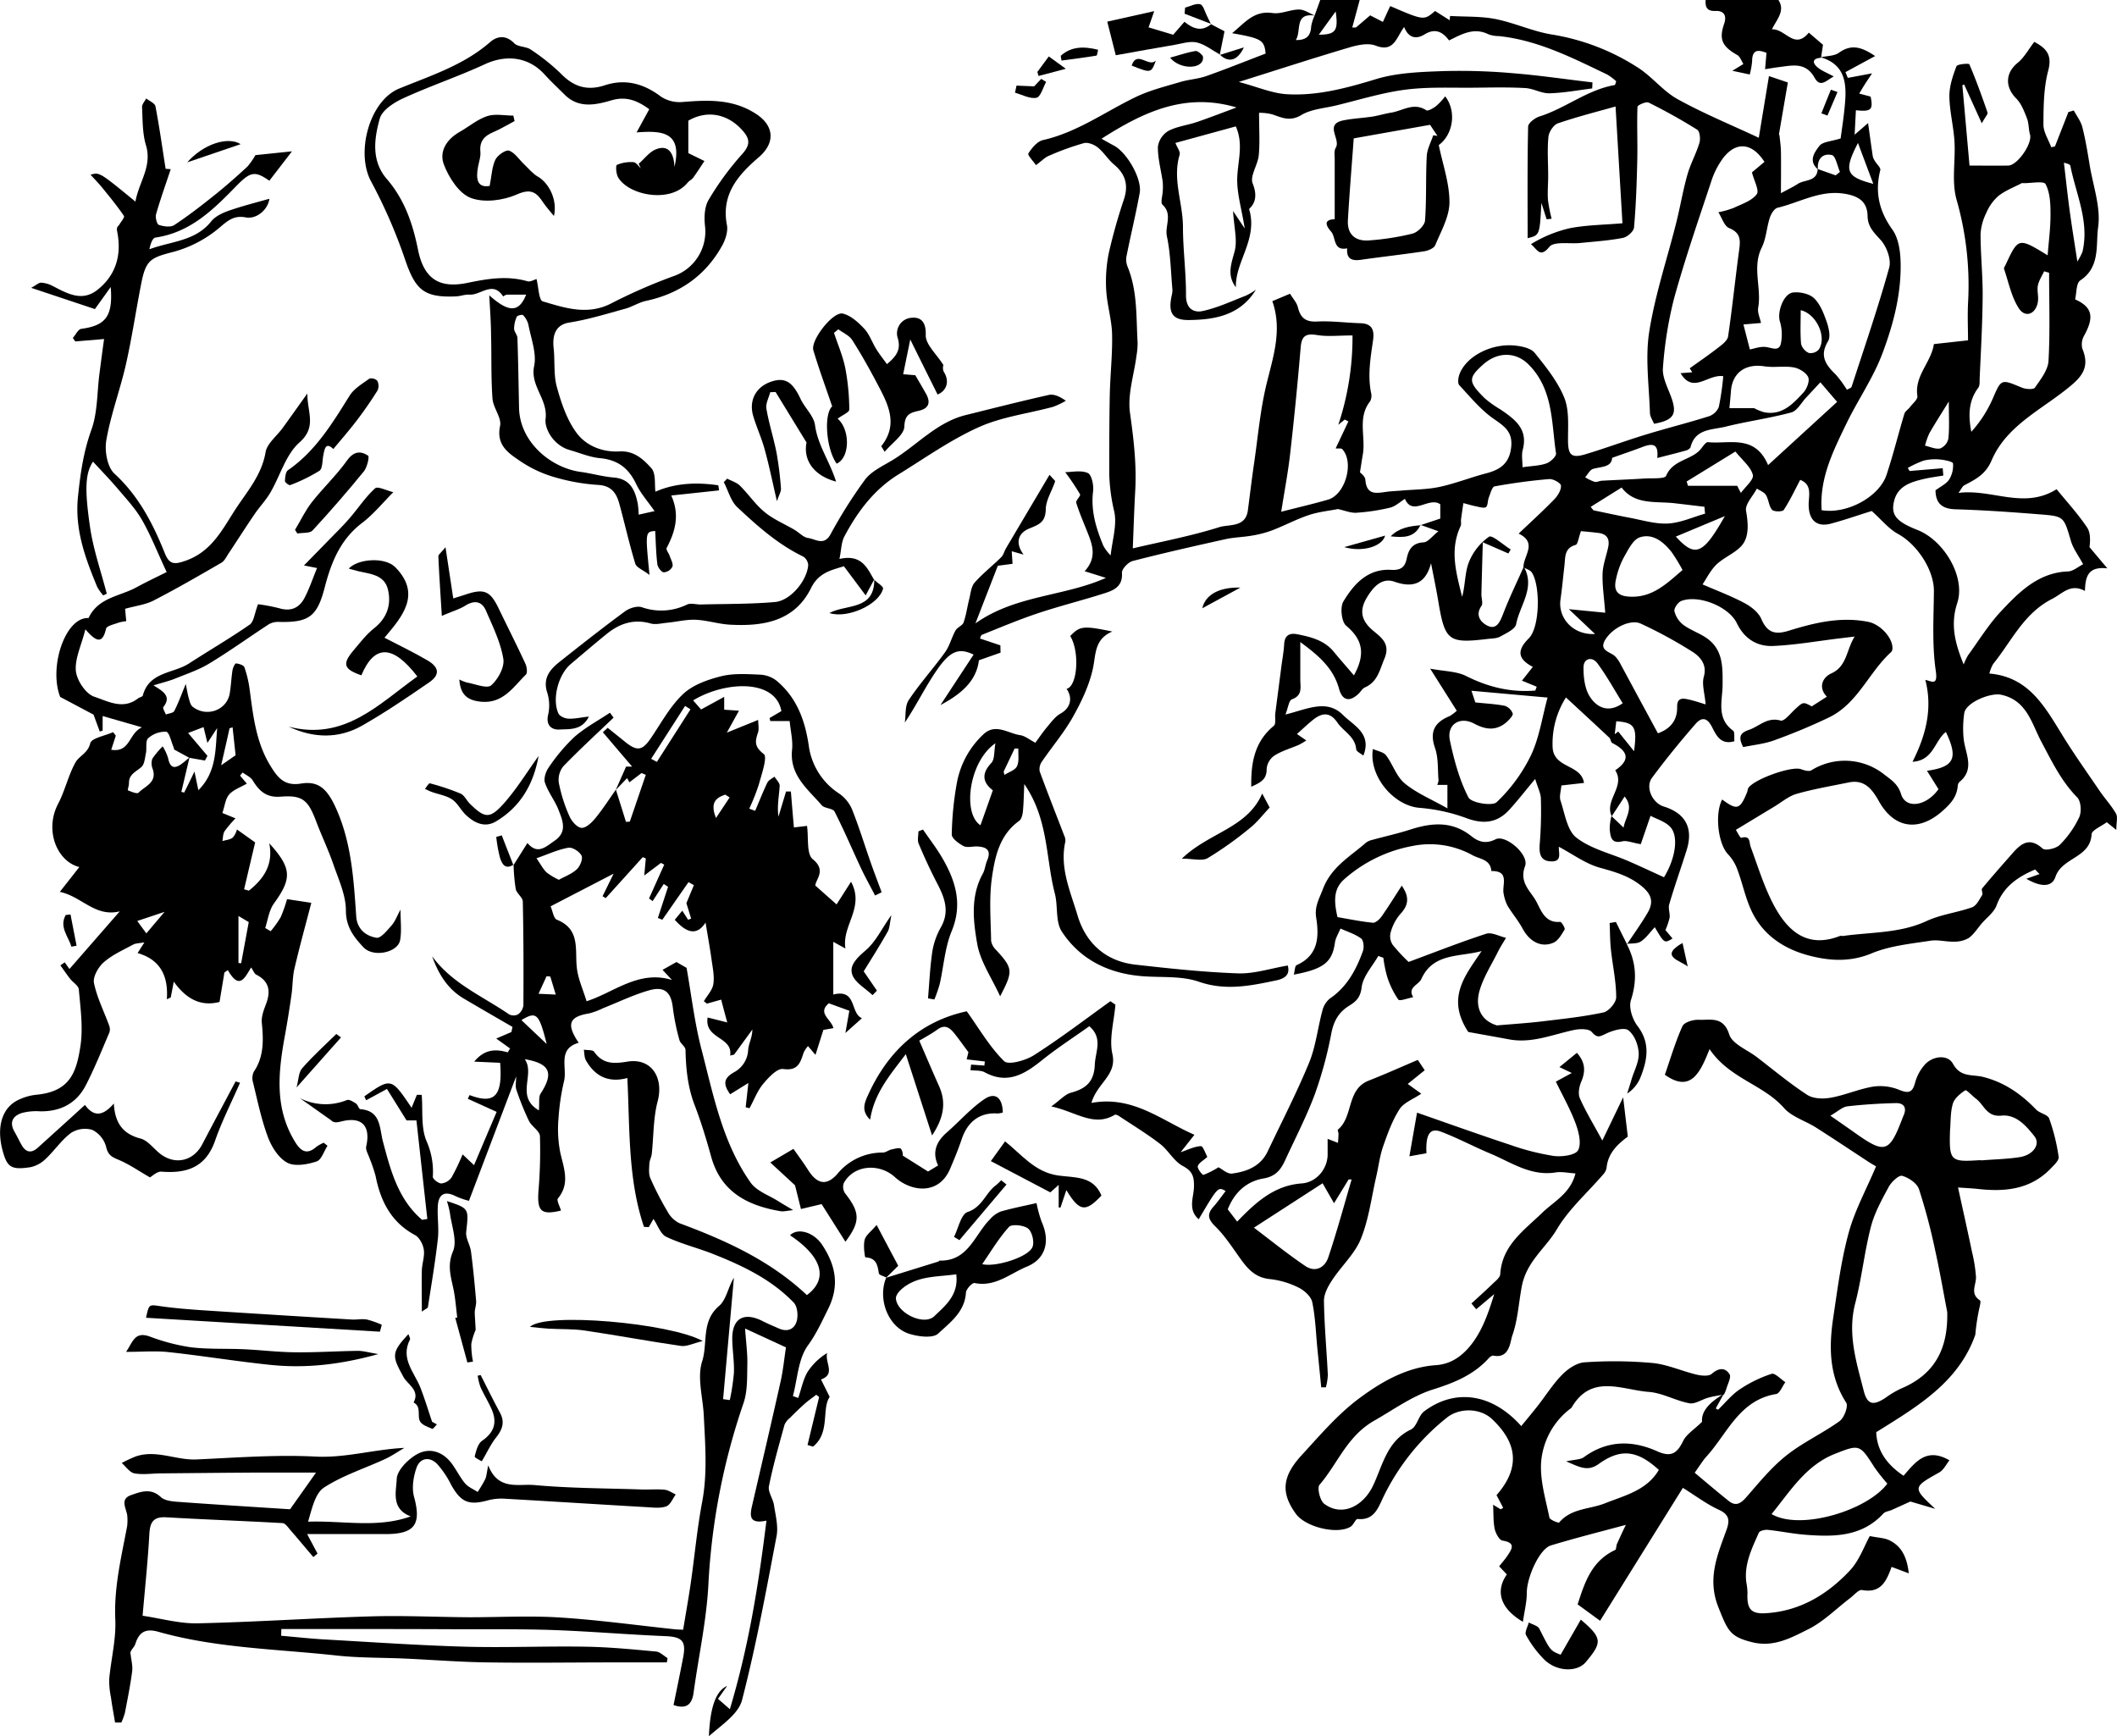 <svg xmlns="http://www.w3.org/2000/svg" viewBox="0 0 697.78 572.17"><title>dekooning3</title><g id="Layer_2" data-name="Layer 2"><g id="Layer_1-2" data-name="Layer 1"><g id="_0OVtMt.tif" data-name="0OVtMt.tif"><path d="M502.24,186.78c3.94,6.88-1.32,12.69-2.5,18.92-.31,1.67-3.26,3-5.23,4.1-1.22.68-2.86.63-4.32.81-12.78,1.53-13.94.6-16.12-12.44-.69-4.13-1.56-8.23-2.39-12.55-1.64,6.3-5.4,8.45-12.05,6.11-4.31-1.52-7.19,2-9.16,5.33s-2.26,6.52,1.09,9.87c2.56,2.56,7.15,4.5,4.76,10.16-1.58,3.72-2.22,7.63-6.43,9.48-.84.37-1.38,1.4-2.11,2.09-2.91,2.78-5.33,2.31-6.41-1.6-1.82-6.65-6.41-10.77-12.78-15.43,0,5,0,8.64,0,12.32,0,2.59.82,5.24-2.77,6.55-1,.36-1.22,2.74-2.13,5,7-1.68,13.59-5.26,19,.18,3.42,3.43,9.59,6.07,6.68,13.36-.85-.71-2.29-1.33-2.35-2.07-.36-4.25-4.21-5.87-6.22-8.83-2.4-3.53-5-3.26-7.95-.94-1.78,1.42-3.42,3-5.37,4.72l3.09,2.13a26.47,26.47,0,0,1-2.43,1.44c-2.72,1.17-5.64,2-8.11,3.56a6,6,0,0,0-2.53,4.36c.07,3.71-2.32,4.6-5.07,5.9-.15-7.94,1.1-14.88,7.43-20.08.77-.64.31-2.73.49-4.15.66-5.14,1.35-10.27,2-15.41.33-2.45.78-4.89.92-7.35.16-3,1.85-3.76,4.35-3.27,4.48.89,8.92,2,12,5.76,2.1,2.56,4.29,5,6.64,7.8,3.86-7,2.94-11.78-2.54-16.37-1.56-1.31-2.07-6.1-.93-8,3.45-5.71,8-10.84,15.68-10.42,3,.17,4.58-.64,5.2-3.73.58-2.86,1.83-5.14,5.54-5.33,1.48-.07,2.86-2.06,4.91-3.66l-6-2.13.11.12,6.5-2.17v-4.7c-3.66-2.68-9.15,4.1-11.65-1.8-1.62,1-3.14,2.48-4.9,2.9A66.3,66.3,0,0,1,447.08,169c-1.92.11-3.9-.75-6.1-1.22-2.86.57-6.37.91-9.62,2-4.11,1.37-8,3.47-12,5a35.49,35.49,0,0,1-6.68,1.75c-2.89.52-5.88.55-8.75,1.18-10.23,2.27-20.46,4.58-30.61,7.2-1.48.39-3.62,2.66-3.52,3.91.31,4.22-2.38,5.63-5.34,6.59-7.4,2.39-15,4.26-22.36,6.72-6.23,2.08-12.31,4.65-18.42,7.09-.43.17-.57,1.06-.66,1.24l6.71,2.24.06,2.41-7.14,2.52c-.81,7-6.15,11.3-12.67,14.76l10.93-16.64c-4.83-2.29-7.69-1.35-12.21,5.25-3.72,5.41-6.6,11.39-10.47,17.17.39-2.53,0-5.55,1.33-7.48,3.64-5.45,8.09-10.36,11.92-15.69,1.54-2.12,2.17-4.87,3.47-7.2.59-1.05,2.27-1.58,2.65-2.64.87-2.45,1.2-5.1,1.85-7.64.48-1.88.63-4.15,1.79-5.49,2.65-3,5.9-5.54,8.78-8.39.77-.76,1-2,1.61-3,4.65-7.88,9.33-15.75,14.3-24.15,1.29,1.49,1.92,2,1.84,2.17-1,3.07-3,6.09-3.08,9.16-.07,4.14-2,5-5.32,6.33-3.1,1.2-5.28,4.11-2,8.65l-3.9-1.11c.09,1.31.17,2.58.27,4.14l-4.85.64c-2.49,6.39-4.81,12.36-7.38,19,13.22-9.39,29.15-8.81,43-15l-7-2.2c4.14-4.54,2.56-8.7.91-12.87-1.28-3.22-2.67-6.4-3.69-9.7-.23-.74,1.55-2.25,1.26-2.79a82.24,82.24,0,0,0-4.89-7.29c2.14,0,5.17-.72,7.44.28,1.28.56,2,4,1.75,6.07-.79,6.39,1,12.16,3.36,17.86a13.58,13.58,0,0,0,2.43,3.22c.54-5.05,2.11-9.92,1.22-14.29a60.67,60.67,0,0,1-1.68-12.33c0-8.74,0-17.48.17-26.21.14-6.71.92-13.42.76-20.11-.12-4.85-1.67-9.64-1.93-14.5a47,47,0,0,1,.87-12.31,183.57,183.57,0,0,1,5-17.7c1.5-4.64.46-8.21-3.25-11.33-2-1.66-3.35-4-5.36-5.63-1.21-1-3.29-1.82-4.65-1.46a89.73,89.73,0,0,0-11.5,4.16c-1.33.55-2.4,1.71-4.26,3.09-.87-1.27-2.86-3.31-2.51-3.86,1.15-1.81,2.95-4,4.86-4.41,11.19-2.55,20.33-9.25,30.38-14.11,4.64-2.25,9.77-3.53,14.74-5,2.85-.87,5.93-1,8.73-2,6.57-2.31,13-4.93,19.49-7.39-.44-4.45-1.33-5-11.05-6.72,4.25-3.48,7.2-7.54,13.35-6.64,2.79.41,5.81-1.17,8.73-1.16,1.75,0,3.5,1.32,5.24,2-6.95-1-4.36,5-6.32,8.06,3.58.08,4.91-1.47,5.06-4.5a14.62,14.62,0,0,1,1.17-3.65L435.16,0h13q-1.21,4.53-2.45,9.06l1.22,0,4.69-4,4.2,2.17Q457,4.6,458.23,2C469.34,6.78,469.34,6.78,473,3.62l4.85,3.06c0-.47.07-.95.1-1.42,5,.3,10.07.06,14.92,1,6.26,1.24,12.22,4.05,18.49,5.09a74.14,74.14,0,0,1,28.62,11c4.63,3,8.2,7.7,13,10.35,8.42,4.66,17.38,8.34,26.73,12.71,1.2-7.33,2.24-13.58,3.35-20.33l6.23,2.1c-1.07,6.2-2,11.63-2.93,17.06,0,.13.17.29.18.45.18,1.79.45,3.58.47,5.37.07,4.63,0,9.27,0,13.61,2.18-1.19,3.95-2,5.6-3.09,2.29-1.46,6.32-.64,6.51-4.88l5.93,2.1,1.41-1.14c-.87-1.94-1.41-5.26-2.66-5.55-3-.7-4.93,1.29-4.59,4.71-3.28-2.75-1.1-5.69.48-7.73,1.09-1.41,3.91-1.47,7-2.46.35-2.7,1-6.76,1.37-10.85.67-6.91.38-13.43-7.92-15.9,2-.47,4.45-.38,6-1.5,3.94-2.82,7.31-2.06,11.91,1.1l-9.77,5.29c.26.63.51,1.26.77,1.9l8-1.49c-.89,1.34-1.67,2.49-2.42,3.66-.63,1-1.21,2-1.82,3l3.76,1c.89,4.29.22,5.07-4.85,4.49-.12,2.3-.24,4.58-.42,8.07l4.43-3.83c.5,3.54,1,7.26,1.56,11a5.11,5.11,0,0,0,.81,1.68c.56.95,1.84,2,1.66,2.8-1.81,7.18-.46,13.41,3.92,19.53,2,2.74,2.64,6.84,2.76,10.37.36,10.6-2.33,20.85-6,30.59-3,8-8,15.17-11.76,22.9-4.39,9.07-9,18.17-8.25,28.71,8.35,1.41,19-4.41,21.39-11.66,2.2-6.62,3.86-13.41,5.87-20.09.26-.85,1.28-1.46,1.87-2.24.89-1.18,2.6-2.55,2.43-3.6-1.06-6.73,4.6-11.16,5.43-17.15l11.26-1.24c0-3.78-.23-8.49.05-13.17a102.46,102.46,0,0,0-3.88-33.36c-1.62-6-.26-12.68-.64-19-.3-5-1.63-10-1.68-15,0-3.29,1.14-6.68,2.34-9.81.27-.7,4.08-1,4.24-.65,2.23,5.21,4.15,10.56,6,15.92.17.5-.7,1.36-1.9,3.54l-5.79-12.75-.61.17c.8,9,1.6,18,2.36,26.51,4.42,0,8.59.07,12.75,0,3.08-.06,8-7.28,7.2-10.18-.5-1.73-.37-3.68-1-5.34-.9-2.32-1.85-4.87-3.54-6.58-3.79-3.8-3.6-8.48.48-11.78,2.14-1.74,3.54-4.41,5.46-6.89,3.81,2.05,6,4.15,4.59,9.48-1.51,5.68-1.55,11.83-1.58,17.78,0,2.48,1.67,5,2.58,7.46l1.22-.26,4.43-11.32,1.77-.53c1,1.84,2.35,3.58,2.84,5.54,1.06,4.16,1.74,8.43,2.44,12.67,1.13,6.77,3.67,13.77,2.75,20.27-.81,5.75.8,13.15-5.88,17.53-1.38.91-1.2,4.18-1.71,6.25,5.71,2.56,6.35,5.83,3,11.91a5.84,5.84,0,0,0-.62,4.33c2.07,5,.85,8.17-3.07,11.59-9.28,8.11-21.69,13.21-26.84,25.26-2,4.69-5.29,6.21-9,8.2-.62.33-.95,1.21-1.91,2.5,11.1-1.4,21.57,5.55,32.34-1.22,3.31,4.05,7,8.09,10,12.53,1.2,1.72,1.13,4.32.85,6.56,1.67,2,3.35,4,5.89,7-6.6-.74-7.24,3-7.4,7.44-4.78-2.57-7.34.86-10.84,2.64-9.34,4.76-13.34,13.93-19.39,21.41a11.87,11.87,0,0,0-1.27,3.18c12.55,1.06,17.88,10.25,23.46,19.32,4,6.61,8.53,12.95,12.89,19.36,1.73,2.55,3.88,4.83,5.39,7.49.64,1.14.1,2.94.1,5.37-1.79-1.45-2.74-2.22-3.15-2.54-1.86,1.41-4.95,2.62-5,4-.42,7.82-9.76,7.58-11.9,14-1.22,3.67-5.13,3.24-9.61.64l4.36-1.55c-1.1-1.09-1.4-1.52-1.51-1.48-5.63,2.4-10.38,5.58-12.65,11.8-.83,2.26-3.2,4-4.86,5.91-1.41,1.65-2.61,3.61-4.32,4.84a9.26,9.26,0,0,1-4.86,1.21c-2.59.08-5.28-.72-7.79-.31-6.5,1-13.29,1.66-19.28,4.13-7.17,3-14.07,2.53-20.92.7-8.36-2.23-15.37-7-19-15.22-1.84-4.12-2.76-8.64-4.34-12.89a14.68,14.68,0,0,0-3.09-5.16c-3.26-3.27-4.54-13.16-2-18.11,4.94,3.66,5.91,3.36,8.31-2.62a9.61,9.61,0,0,1,.23-1c1.52-2.92,14.27-7.49,17.41-6.38,1.09.39,2.68.87,3.46.38a20.88,20.88,0,0,1,23.73,1.15c2.25,1.81,4.74,3.13,5.83,6.68,1.56,5.07,8.36,4,12.34-1.61l-3.79-6.07c9.08-1.23,10.31-4.21,6.23-12.79-3.72,2.82-4.06,9.45-11,9.83,4.55-9,6.63-17.71,4.22-27,2.3.54,4.18,2,3.43-3.1-1.24-8.56-.67-17.41-.6-26.13.06-6.93-5.47-15.4-11.87-18.89-3-1.64-5.32-4.57-8.62-7.53-3.37,1-8.33,2.77-13.38,4.14-4.65,1.26-7.26-1-7.41-5.89-.1-3.1,1.4-6.87-2.79-8.52-1.8,3.41-3.38,6.82-5.43,9.92-.42.63-3.25.62-3.85-.06-1.08-1.24-1.09-3.35-2-4.83-.59-1-1.95-1.45-3-2.15-1.29,2.46-3.95,5.16-3.57,7.32.68,3.86,1,7.89-.88,10.74s-6.11,4.35-8.84,6.93c-2,1.92-3.29,4.62-4.62,6.58,4.77,2.08,9.47,3.83,13.85,6.17,2.2,1.18,4.63,3.09,5.54,5.26,2,4.65,4.69,5.19,9.06,3.83,8.53-2.64,17.18-4.73,26.25-2.89,3.77.76,7.8,5,7.9,8.49a2,2,0,0,1-.37,1.39c-7.43,6.67-11,17-20.58,21.62-5.85,2.8-11.88,5.3-18,7.52-3.3,1.2-6.92,1.54-10.26,2.24-1.6-3.2-1.19-4.63,1.91-5.68,3.42-1.16,6-4.33,10.46-3.06,1.18.33,3.31-2.46,4.91-3.9,2.52-2.27,2.49-2.31,5.32-.78l5-3.2c-2.86-2.86-1.6-6.28,1.46-7.67,5.2-2.35,4.93-7.76,7.69-12.14l-5,.6c-7.3.88-14.58,2.19-21.9,2.5-5.24.22-9.47-2.37-11.93-7.5-2.65-5.53-12.76-9.53-18.35-7.31-1.08.43-2.43,2.42-2.22,3.37a8.16,8.16,0,0,0,2.93,4.48c2.29,1.7,5.15,2.65,7.53,4.26,5.56,3.76,5.45,9.5,5.41,15.41,0,5.22-2.19,11.1,3.46,15.2.61.45.3,2.17.44,3.48-4.73,1.42-6.16-2.37-7.5-4.89-1.78-3.36-3.67-2.72-5.35-.77-5,5.75-9.79,11.61-14.3,17.71-2.31,3.12.09,8.31,3.87,9.48,7.19,2.23,9.8,7.13,7.53,14.36-1.87,6-4,11.88-5.74,17.88-.39,1.31.28,2.91.14,4.34a23.26,23.26,0,0,1-1.39,4.13c.25.31,1.31,1.56,2.34,2.8-2.7,1.61-2.7,1.61-5.85-3.73-1.62,1.72-2.89,3.59-4.63,4.72-1.21.78-3.08.56-4.65.78l.1.13c2.28-3.45,4.72-6.8,6.8-10.36s1.39-6.13-2.11-8.94c-4.21-3.38-8.84-4.61-13.81-6-4.61-1.32-8.72-4.41-13.6-7,.78-.57.36-.42.32-.21-.36,2,1.38,5.29-2.59,5.18-3.45-.09-4-2.43-3.76-5.62a135.39,135.39,0,0,0,.39-14.94c0-1.84-1-3.66-1.88-6.61-3.35,4-5.84,7.23-8.58,10.21-4.13,4.5-8.83,4.72-14.36,2.6a58.22,58.22,0,0,0-15.31-3.3c-8.39-.75-16.64-10.38-15.25-19.39,1.63.74,3.53,1,4.36,2.11,2.24,3,3.42,7,6.13,9.22,3.82,3.18,8.65,5.16,14.08,8.24v-7.74h-3.36a4.59,4.59,0,0,0,.43-1.46c-.31-3.59,0-7.4-1.17-10.73-1.89-5.5,0-8.5,4.91-10.51a14.28,14.28,0,0,0,2.27-1.73l-8.76-13.87c4.66.89,8.68.83,11.86,2.43,7.32,3.67,14.76,5.47,22.79,4.78l.46-1.26-4.86-2,3.58-4.53c-4.74-2.51-5.53-5.24-1.33-9.41,3.68-3.64,3.87-17.34,1-21.71-.54-.82-1.82-1.16-2.75-1.71-.1-3.77,4.8-8-1.59-11.11,4.21-4,8.12-7.56,11.78-11.33,1.13-1.17,2.24-3,2.17-4.46,0-.84-2.57-2.29-3.87-2.18-6,.5-12,1.32-18,2.4-.84.15-1.38,2.33-1.9,3.63-.43,1.08-.29,2.83-1,3.24s-2.34-.11-3.52-.35-2.59-.67-3.88-1c-.26,1.8-.54,3.59-.77,5.39-.09.72.15,1.57-.14,2.19-3.71,7.88-1.42,15.56.5,23.31,1.06-3.81.86-7.91,2.22-11.4a18.74,18.74,0,0,1,6.66-8.41c1-.67,4.68,2.69,7.14,4.21-.26.43-.51.87-.77,1.31l-8.44-3.68c-.17,6.17-.33,11.66-.46,17.15,0,1.3.61,3,0,3.85-2.34,3.41.31,5.76,2.26,6.6,2.85,1.22,3.95-1.58,4.94-4.11C497.52,196.93,500,191.89,502.24,186.78Zm29,82.26c-2.54-5.27,4.62-9.81,1.15-15.16,5.43-3.66,3.86-6.5-1-9-.48-.25-.47-1.3-.93-1.72-4.72-4.44-9.5-8.83-14.31-13.28a28.31,28.31,0,0,0-4.41,15.95c0,7.61,9.39,5.84,10.36,12.22l-7.46.84c-.13,1.79-.76,3.59-.28,5,1.43,4.26,2.17,9.83,5.25,12.21,4.8,3.72,11.32,5.2,17.07,7.7,3.93,1.7,7.8,3.53,11.78,5.34,3.64-5.86,5-13.36,2.11-16.54-1.71-1.86-4.59-2.66-6.54-3.72l-3.22,9.36c-2.86-.48-4.63-1.29-6.12-.93-3.76.9-3.85-1.71-4.12-3.95a17.26,17.26,0,0,1,.58-4.39l4,3.81c.45-3.24,3.55-6.44.33-10.24ZM363.07,45.73c1.79,1,2.88,1.63,4,2.21,4.34,2.25,9.42,11,8.58,15.68-1.27,7-3,14-4.38,21A6.28,6.28,0,0,0,371.7,88c3.25,8,2.77,16.47,3.26,24.81a23.23,23.23,0,0,1-.36,4.39c-.8,6.31-3,12.8-2.15,18.86,1.21,8.58,2.21,17,1.73,25.68-.36,6.52-.56,13-.8,19,9.12-2.15,19-4,28.54-7,3.21-1,8.64.19,9.39-5.53.68-5.2,1.3-10.41,2.06-15.6,1.25-8.57,2-17.26,4-25.66,2.2-9.17,5.39-18.08,2-27.69l5.83-2.45c1,1.63,2.22,2.94,2.59,4.46.86,3.45,2.5,4.89,6.3,4.7,4.75-.24,9.53.42,14.3.56,3.89.11,4.66,2.27,4.18,5.62-.82,5.7-1.81,11.39-.68,17.19a4.06,4.06,0,0,1-.27,2.91c-4.32,5.44-1.37,11.82-2.44,17.66-.29,1.58-.51,3.18-.92,5.75.16.21,1.7,1.3,1.78,2.49.39,5.33,3.86,4.35,7.21,3.92,1.59-.2,3.21-.25,4.82-.39,4.16-.36,8.4-.33,12.46-1.21,5.19-1.12,10.19-3.11,15.33-4.46,4.55-1.19,7.59-3.18,8.22-8.47.59-4.94-1.86-6.83-5.5-9.32-4.4-3-7.91-7.32-11.59-11.27-.59-.65-.35-2.48.05-3.56,2.2-6,10.71-10.41,18.63-9.46,2.18.26,5,.88,6.2,2.4,3.68,4.6,7.55,9.37,9.72,14.74,1.7,4.18,1.21,9.35,1.24,14.08s1,6,5.76,4.57c6.64-2,13.16-4.43,19.8-6.46,6.92-2.12,14-3.88,20.86-6.05a5.43,5.43,0,0,0,3.28-3.07A87.86,87.86,0,0,0,568,124c-5.12-.79-9.9,6-14.07-1l3.85-.3c-.27-.44-.55-.87-.83-1.31,3.14-2.26,6.34-4.43,9.38-6.81,1.31-1,3.07-2.33,3.27-3.72,1.4-9.5,2.36-19.07,3.66-28.59.44-3.24.42-5.56-3.3-7.08-1.63-.66-2.4-3.42-3.57-5.23a30.44,30.44,0,0,0,5-1.42c2.71-1.28,6-2.33,7.64-4.52.93-1.2-.9-4.51-1.57-7.21l4.12-3.46c-4-6.21-9.15-6.87-13.48-1.45a26.67,26.67,0,0,0-4.16,8.2c-4.23,12.73-8.61,25.43-12.18,38.35a129.91,129.91,0,0,0-3.64,22.76c-.26,2.88,1.3,6,2.43,8.92,2.44,6.23,1.42,8.31-5.37,9.55-.45-1.15-1.31-2.35-1.35-3.57-.27-8.94-1.6-18.07-.23-26.78,1.91-12.16,5.91-24,8.92-36,1.31-5.19,2.17-10.5,3.63-15.64,1-3.63,2.92-7,4-10.64.39-1.29.11-3.76-.74-4.3-5.18-3.25-10.54-6.22-16-8.94-.84-.42-3.66.84-3.68,1.4-.23,5.82.06,11.65-.07,17.46-.17,7.45-.42,14.9-1.07,22.31-.11,1.28-2.21,3.14-3.64,3.42-4.59.9-9.3,1.2-14,1.68-3.54.38-8.73-.64-10.29,1.3-3.08,3.82-4,.73-6.05-.9a42.61,42.61,0,0,1,12.84-5.27c5.54-1.06,11.28-1.1,17.32-1.62-.79-13.4-1.54-26.09-2.27-38.49-5.64,1.6-12.41,3.3-19,5.55-1.44.49-3,2.88-3.13,4.53-.42,4.25-.07,8.58-.08,12.89,0,2.6-.26,5.22-.07,7.81a49.68,49.68,0,0,0,1.21,6.21l-1.64.18c-.25-.76-.5-1.52-.74-2.28s-.44-1.39-1-3.12c-.55,10.66-.55,10.66-4.53,11.63,0-12.3-.11-24.53.16-36.75,0-1.18,2.24-2.89,3.74-3.36,8.59-2.7,15.76-8.8,24.81-10.36.16,0,.24-.57.49-1.24a17.35,17.35,0,0,0-3-2.24C518.37,19.13,507,13.26,494.08,11.9a10.25,10.25,0,0,1-3.41-.57c-4.86-2.41-8.8-.1-13.05,2-1.92-2.56-4.34-4.28-8.06-2-2.83,1.74-5.32,1.18-6.74-2.42-2.6,3.44-3.31,8.48-9.39,6.13-2.43-.95-5.85-.23-8.57.57-11.72,3.47-23.35,7.25-36.54,11.4,6.26,1.66,11,3.77,15.92,4.05,10.07.57,19.7-2.06,29.37-5,6.95-2.1,14.57-2.35,21.92-2.62a200.1,200.1,0,0,1,23.35.71c8.67.7,17.3,2,26,3,0,.67-.05,1.34-.08,2-4.69.58-9.38,1.48-14.08,1.6-2.63.07-5.27-1.57-7.94-1.72-5.42-.31-10.87-.19-16.3-.13-7.73.1-15.53-.33-23.15.64-7.78,1-15.38,3.4-23,5.23-3.86.93-8.17,1.2-11.43,3.16-3.72,2.24-6.39.83-9.6-.25a17.12,17.12,0,0,0-4.3-.5c0,5.44.3,9.75-.1,14-.31,3.19-3,6.87-2,9.31,1.6,4,.8,6.57-1.19,8.38,3,10-4.6,17.26-4.35,25.82-3-3.93-1.57-7.6-.43-11.8,1-3.68-.2-7.94-.5-13.33l3.84,5.75c-1-6.46-2.67-11.71-2.46-16.89.22-5.53,2.1-11-.48-16.76l-19.9,5.45c.58,1.54,1.68,2.92,1.39,3.88-2.44,8.06,1.06,15.8,1.09,23.72,0,7.56,1.05,15.12,1,22.67,0,4.37,2.55,5.77,5.49,5.13,4.92-1.06,9.61-3.28,14.36-5.11a21,21,0,0,0,3.2-1.92c-5.14,8.41-13.44,9.9-22,10-5.71.09-7.06-2.51-5.66-8.5a6.11,6.11,0,0,0,.11-1.91c-.52-5.73-.59-11.57-1.79-17.17-.74-3.44,2-7.27-1.46-10.44-.7-.65,0-2.83.08-4.31a19.33,19.33,0,0,0,0-3.23c-.55-3.86-1.64-7.7-1.59-11.54a7.23,7.23,0,0,1,3.42-5.21c2.85-1.52,6.28-1.88,9.4-2.94,4.4-1.5,8.74-3.2,13.1-4.81C390.68,30.41,377,36.81,363.07,45.73ZM572.15,273.52c.46.69,1.42,2.71,1.81,2.61,3.1-.83,2.5,1.45,3.1,3.06,2.38,6.43,4.39,13.08,7.58,19.1,4.53,8.53,11,14.42,21.79,10.21.29-.12.66,0,1,0,9.26-1.32,18.77-.83,27.65-4.95,4.66-2.17,10-2.75,14.93-4.51,1.42-.5,2.37-2.52,3.31-4,.34-.53-.33-1.77,0-2.21,3.25-3.92,6.62-7.73,10-11.57,2.86-3.28,5.65-5.45,9.94-1.58.88.8,4.46,0,5.65-1.21a32.32,32.32,0,0,0,6.43-9.14c.8-1.77.57-5.25-.67-6.51-5.28-5.37-8.38-11.89-11.85-18.4-3.17-5.95-4.74-13.67-13.29-15.44-3.54-.73-11.61,2.59-12.1,6.11a34.56,34.56,0,0,0-.19,8.44c.54,4.9,3.85,10-1.47,14.28a2.2,2.2,0,0,0-.49,1.39c-.39,3.64-2.44,5.84-5.22,8.27-7.64,6.66-15.65,5.66-20.71-3.31-2.2-3.92-4.7-7.36-10-6.27-5.74,1.18-11.55,2.16-17.17,3.76-2.61.74-4.87,2.71-7.27,4.15Zm36.61-145.06c.75-.44,1.44-.6,1.55-1,4.24-13.06,8.73-26.05,12.39-39.27.74-2.68-.87-7-2.88-9.17-2.22-2.42-4.18-4.31-4.25-7.8-.09-4.87-3.08-6.64-7.68-7.38-8-1.27-14.71,2.91-22,4.64-1.07.26-2.13,2-2.55,3.31-1.05,3.22-1.18,6.81-2.65,9.78-3.25,6.56,0,13.3-1.18,19.88-.28,1.56.59,3.32.93,5l-5.79.49c.53,2.07,1.2,4.66,2.12,8.23,1.35-.24,3.3-1,5.16-.81,2.25.21,4.82,1.94,5.21-2a15,15,0,0,0-.42-6.24c-1.08-3.1,1.1-9.36,4.33-9.72,2.26-.25,5.35.42,6.9,1.91,2,1.93,3.18,5,4.13,7.73.69,2,1.38,4.9.46,6.42-2.95,4.85-.71,7.86,2.55,11A38.44,38.44,0,0,1,608.76,128.46Zm31.57,25.87.21,2.41c-2.15.37-4.32.63-6.43,1.13-4.25,1-8.55,2.3-9.78,7.18-1.19,4.72.72,6.88,7.73,9.65,8.69,3.43,15.86,15.43,13.08,24-2.23,6.85-1,12.72,2.1,20.3a20.52,20.52,0,0,1,1.39-2.94c3.51-4.83,6.86-10.22,10.67-14.31,5.74-6.15,12.36-13.07,22.31-13.4,1.7-.06,3.36-1.55,5-2.38-1.57-2.93-3.26-5.13-4-7.6-2.36-8-2.21-8.19-9.89-8.81-9.38-.75-18.78-1.42-28.18-1.7-4.73-.14-6.52-2.24-6.58-6.25,1.73-1.31,3.57-2.13,4.49-3.55a8.74,8.74,0,0,0,1.28-5.31c-.07-.6-2.76-1.16-4.29-1.3a16,16,0,0,0-5.39.37,32.48,32.48,0,0,0-5.23,2.42l.59,1Zm34.59-70.18c.35-4.63,1-9.26.94-13.9,0-3.25-.18-6.86-1.63-9.58-.58-1.1-4.79-.26-7.35-.3-.17,0-.37-.1-.49,0-2.6,1.36-5.43,2.42-7.69,4.21a15.28,15.28,0,0,0-4,5.59,17.82,17.82,0,0,0-1.89,7c0,6.79.74,13.58.69,20.37-.07,9.14-.59,18.28-1,27.42,0,1,.07,2.16-.44,2.84-3.27,4.35-3.32,9.21-2.3,14.52a40.52,40.52,0,0,0,6.9-10.56c3-6.92,2.77-6.92,9.76-4,1.29.53,3.83.71,4.31,0C672.64,125,675,122,675.2,119c.55-9.67.2-19.4.2-29.1l-1.64-.48c-.72,1.56-1.75,3.07-2.07,4.71s.31,3.66,0,5.41c-.66,4-4.13,5.34-6.24,2.12-2.47-3.77-3.38-8.57-4.89-13-.13-.35.28-.92.49-1.36C665.27,78.26,665.27,78.26,674.92,84.15ZM441.12,140a91.57,91.57,0,0,0,4.68-29.44c-4.54,0-8.2.45-11.68-.13-3.73-.61-5.1.28-5.41,4.1q-1.48,17.64-3.49,35.23c-.7,6.16-1.88,12.26-2.92,18.91,5.6-1.44,10.58-2.58,15.46-4,5.7-1.68,8.66-12.31,4.67-16.61-.36-.39-1.36-.18-2.19-.26l4.2-8.91-1.2-.6Zm69,89.92L485,227.67c.51,1.51.94,2.82,1.28,3.85,3.5.37,6.66.51,9.73,1.12a4.22,4.22,0,0,1,2.59,2.52c.21.6-1,1.87-1.74,2.6-3.42,3.15-6.94,2.9-10.95.75-4.79-2.56-9.15.34-8,5.58,1.36,6.43,3.14,13,6.1,18.74.92,1.79,7.86,2.95,9.32,1.55A53.7,53.7,0,0,0,504.59,249C507.36,243.2,508.28,236.52,510.1,229.88Zm36.34,11.77c3.59-1.27,6.43-3.8,6.34-8.66-.06-3.28,2-2.89,4-2.43s3.73,1.08,5.39,1.57c-.31-3.7-1.3-6.65-.6-9.12,1.14-4-1.21-6.49-3.39-8a149,149,0,0,0-17.29-9.46c-3.26-1.61-9.14,1.12-11.68,5.07s1.74,4.1,3.26,5.81a10.55,10.55,0,0,1,1.43,2C537.92,225.91,541.94,233.35,546.44,241.65Zm36.32-88.4,22.75-20.83L600,126,595.36,131c-1.62,1.7-3,4.41-4.91,4.93-7.13,1.93-14.51,2.91-21.69,4.7-4.37,1.09-10,.59-11.54,6.74-.12.49-1,1-1.56,1.13-3.09.87-6.22,1.63-9.41,2.45.42-4.22-1-5.13-4.88-3.63-3.18,1.22-6.42,2.3-10,3.58-.18,3.1-3.46,2.87-6.26,3.64-1.05.28-1.77,1.81-2.63,2.77a16.08,16.08,0,0,0,3.1,1.5c.73.18,1.61-.33,2.43-.37,4.72-.26,9.44-.43,14.16-.73,2.42-.15,6.5.2,7-.88,2.15-5.11,7.66-5.1,10.91-8.26,1-1,2.05-2.93,2.91-2.83C570,146.43,578.41,143.06,582.76,153.25Zm-80.93.71c3-.44,5.58-.46,7.87-1.27,1.34-.46,3.31-2.34,3.16-3.31-1.54-10.15-.86-21-9-29.24-4.07-4.13-10.1-4.46-15.07,0s-4.86,5.7.55,11.07a35.12,35.12,0,0,0,5.18,3.69c4.68,3.2,9.21,6.4,7.37,13.31C501.45,149.91,501.83,151.78,501.83,154Zm19.23,21.1c-.77,2.1-1,4.28-1.74,4.5-3.75,1.06-3.38,4-3.68,6.74-.43,3.76-.78,7.53-1.31,11.27-.87,6.09,4.16,11.79,11.39,11.35l-8.64-8.18,12,1.17c-.38-5-1-9-.88-12.86.1-2.89,1.2-5.74,1.83-8.62s-.41-4.53-3.39-4.84C524.75,175.39,522.8,175.22,521.06,175.06Zm57.11-40.57a16.2,16.2,0,0,0,3.27,1.34c5.95,1.17,9.54-2.79,13-6.53,1.12-1.23,2.1-3.84,1.53-5.05-.72-1.52-3-2.89-4.8-3.2-3.11-.54-6.43.13-9.57-.34-6.29-1-10.63,2.07-11.09,8.19-.13,1.78-.31,3.56-.5,5.59Zm-23.59,53.39A58.37,58.37,0,0,0,551,182c-2.66-3.39-6.23-6.29-10.49-4.9-2.29.75-3.9,4.2-5.34,6.71a26.78,26.78,0,0,0-2.5,7c-.75,3.13-.17,5.44,3.87,5.8C544.5,197.32,549.36,192.3,554.58,187.88ZM524.3,167.06l.92,1.14c4,.82,8,1.71,12,2.46s8.43,2.12,12.57,1.89,8.15-2.1,12.21-3.25l-.21-2.27c-3.3-.39-6.59-.79-9.89-1.17-6.2-.7-13,.64-17.4-5.17Zm48.29-6.95,1.22,2.36c1.43-2,4.33-4.39,3.94-5.94-.66-2.65-3.4-4.77-5.74-7.71l-16.08,9.88.45,1.41Zm-37.73,71.68c-2.73-4.38-5.25-9-8.35-13.18-1.69-2.28-4.49-1.68-4.56,1.21-.07,3.37.41,7.36,2.21,10C526.28,233,530,235.21,534.86,231.79ZM684.71,86.19A20,20,0,0,0,686.4,83c2.34-10-2.15-19-4-28.39-.11-.57-1.72-.83-2.12-1,.67,5.6,1.2,10.68,1.89,15.75S683.72,79.72,684.71,86.19ZM568.53,170.11l-16.17,6.75C558.78,183.86,561.31,182.84,568.53,170.11Zm25-67.86c0,3.72-.2,7.43.12,11.09a4.59,4.59,0,0,0,2.57,3,3.6,3.6,0,0,0,3.24-1.11C602.28,111.16,598.71,103.44,593.55,102.25Zm48.79,30.11c-2.71,4.41-4.67,7.42-6.43,10.53a22.78,22.78,0,0,0-1.38,4c1.68.37,3.48,1.25,5,.92a4.56,4.56,0,0,0,2.69-3.24C642.58,141,642.34,137.44,642.34,132.36ZM617.45,60.6c-1.7-4.53-3.17-8.48-5.05-13.48C607.64,56.36,608.42,58.25,617.45,60.6ZM532.23,242l1.15-.89,5.21,6.49c1.1-8.07.2-9.45-5.85-9.87C532.57,239.13,532.4,240.56,532.23,242Zm-92-238.2c-2.11,2.91-3.75,5.17-5.53,7.64C440.24,11.4,441.18,10.17,440.25,3.79Z"/><path d="M600.23,19.05c-2.48.14-3.17,1.34-1.31,3,1.38,1.26,3.29,1.93,5.51,3.16-2.35,1.16-4.38,3.91-6.33.41-3-5.35-7.49-4-12-3.47-1.26.15-2.51.38-4.31.66.17-2.06.31-3.6.46-5.39-2.79-1.1-4.72-1.13-4.74,2.78a25.49,25.49,0,0,1-.78,4.35L571,23.33l3.64-2.24c-.65-1-1.08-2.41-2-2.94-5-2.85-6.1-5.12-4.38-10.22,1-2.82-.06-4.43-2.79-4.32-2.93.12-3.41-1.3-3.29-3.61h24c2.31,3.56-.46,6.26-2.14,9.66,4.51-.2,7.37,6.93,12.16,1.1l4.67,4Z"/><path d="M568.16,459.42l-2.64,4.81.78.41c2.36-2.27,4.46-4.93,7.14-6.72a42.65,42.65,0,0,1,10.49-5.11c1.1-.36,3,1.76,4.54,2.75-1,1.36-1.85,3.72-3.05,3.91-12.12,2-16,12.93-22.93,20.56-1.29,1.43-2.29,3.13-3.91,5.38,3.69,3.08,7.41,6.26,11.22,9.3,2.37,1.9,4,.82,5.84-1.29,4.17-4.78,8.24-9.79,13.16-13.7,5.42-4.31,11.9-7.26,17.54-11.32,1.51-1.09,2.93-4.91,2.19-6.07-5.63-8.76-5.74-18.23-4.3-27.9,1.4-9.37,2.59-18.86,5.08-28,2-7.44,5.86-14.4,9.05-22-.5-.3-1.47-.83-2.39-1.43-5.81-3.8-11.58-7.67-17.44-11.39-3.49-2.22-7.93-3.48-10.52-6.43-6.88-7.8-17.91-9.63-24.53-19.39-3.1,7.87-6.26,14.48-14.73,8.44,1.87-5.36,3.47-10.85,5.79-16,.58-1.29,3.5-2.19,5.3-2.11,3.84.17,8.19-1.32,10.14,4.86,1,3.1,5.86,5,9,7.37,5.53,4.24,10.89,8.74,16.72,12.53,2,1.29,5.28,1.37,7.78.91,4.72-.85,9.22-2.87,13.94-3.65a16.56,16.56,0,0,1,8.57,1.07c3.24,1.34,4.44.8,5.28-2.52a14.76,14.76,0,0,1,3-5.6c2.55-3.05,7.66-3.72,9.44-.48,2.51,4.6,6.42,3.45,9.92,4.34,7,1.75,12.58,5.64,17.49,10.76,1.2,1.24,3.82,1.62,4.3,2.94a64,64,0,0,1,3.13,12.66c.17,1.14-1.54,2.72-2.64,3.86-6.67,6.91-15.08,7.71-24,6.7-1.81-.2-3.62-.27-6.53-.48,1.62,7.42,3.17,14.32,4.61,21.23a49.76,49.76,0,0,1,1.31,8.27c.09,2.64-2.09,5.49,1.31,7.71.45.3-.2,2.34-.41,3.57a69.1,69.1,0,0,0-1.12,7.76c-5.53,15.69-19,23.59-32.66,32.11.23,6,3.39,10.59,9,14.36,3.86-4.41,7.51-9.49,15.13-5.09-1,1.23-1.87,3.15-3.35,4-8.8,4.92-8.86,5-1.32,12l-8.2-2.41c-1.82.82-4,1.82-6.18,2.79-.91.4-2.11.5-2.72,1.16-7.13,7.74-16.37,7.72-25.74,7-4.12-.32-8.2-1.18-12.32-1.61-1-.1-2.71.29-3,.94-2.29,5.23-4.93,10.43-4.1,16.46a19.23,19.23,0,0,1,.36,3.44c-.23,5.25,1.12,7,6.3,6.61,11.11-.73,20.1-6.21,27.46-14.06,3.13-3.34,4.74-8.1,6.56-11.35,2.76.57,4.84.59,6.51,1.42,4.2,2.07,5.78,5.88,6.34,10.87l-5.67-2.13c-1.65,4.57-3.47,8.79-9.7,7.63-1.13-.22-2.69,1.7-4,2.69-4.57,3.47-8.74,7.75-13.79,10.25-5.58,2.78-11.32,6-18.38,4.28-7.39-1.8-8.12-3.8-11.2-11.5-3.79-9.5-.33-17.23,2.63-25.46,1.1-3.05,1.1-5.08-2.48-6.71-4-1.83-7.63-4.59-11.87-7.23L527.4,534.2,520,528.79c2.31-7.11,4.55-14.29,12.36-17.91.41-.19.32-1.34.6-2,1-2.2,2-4.38,2.93-6.29-8,2.16-16.41,4.27-24.71,6.78-3.78,1.14-8,10.66-7.94,15.77,0,2.92-.76,5.84-1.28,9.4-7.53-4.45-9.11-10.08-5.3-15.61l-2.52-2.68c1-1.27,1.89-2.26,2.63-3.35,1.52-2.27,3.07-4.42-1.57-5.13-1-.16-2.22-2.38-2.53-3.82-.51-2.37-.36-4.88-.53-8l2.51,1.52.81-.51-2.19-4.17c9.38-10.68,5-18.95-1.51-25.09-3.81-3.6-10.74-3.85-15-.34a75.27,75.27,0,0,0-21.09,26.67c-1.64,3.56-3.11,7.12-8.17,6.62-.68-.06-1.38,2-2.36,2.56-4.41,2.66-14.81.13-18-4.25-4.95-6.83-4.65-12.23,1.9-19.34,6-6.53,11.86-13.44,18.9-18.68,7.42-5.52,15.72-10.35,25.49-11,5.68-.41,9.65-4,12.51-8.14,3.13-4.51,4.92-9.95,6.57-15.27l-5.94,5L485,429.62c2.27-2.09,4.58-4.15,6.8-6.3,1-1,2.61-2.16,2.69-3.32.59-9.56,7.82-14.43,13.8-20.24,3.93-3.81,9.34-6.4,11-13-2.39-.15-4.53-.65-6.53-.33-8.21,1.31-14.64-3.33-21.57-6.23-5.46-2.28-10.69-5.11-16.21-7.19-3.66-1.38-5.11.82-4.81,7.1l-5.62,1c.83-4.76,1.56-8.91,2.52-14.38,10.42,3.62,20.53,7.26,30.74,10.62A79.68,79.68,0,0,0,512.15,381c2.68.34,7.13-.24,8-1.89,1.18-2.2.22-6-.81-8.82-1.75-4.7-4.26-9.12-6.52-13.78l5.25-2.86L514,351.71l5.76-4.7c2.83,3.19,2.88,6.13,1.42,9.55-.69,1.61-1.1,3.94-.44,5.43,1.91,4.34,4.41,8.42,7.4,13.93L535,361.67c.58,4.92,1.05,8.82,1.54,12.95-3.25,2.44-6.55,5.36-7,10.33a4.33,4.33,0,0,1-1.13,2.15c-5.16,6-11.32,11.41-15.28,18.11-3.71,6.26-10,10.53-11.56,18.9-1,5.35-1.31,11.09-3.12,16.14-.67,1.89-.84,7.65-6.22,6.56-.42-.08-1.1.38-1.45.77-5,5.56-11.36,8.15-18.5,10.4-6.81,2.15-13,6.67-19.35,10.28-9,5.16-12,14.17-18,21.11-.87,1,.15,5.24,1.56,6.29,5.87,4.37,12.84.8,16.08-6,3.16-6.62,4.56-14.71,12.47-18.49,2-.94,2.48-4.58,4.38-6,9.92-7.44,22.12-6.2,32,4.86,1.81-2.21,3.67-4.42,5.45-6.7,2.7-3.45,5.05-7.24,8.11-10.32,1.94-1.95,4.84-3.89,7.43-4a140.31,140.31,0,0,1,22.27.23c4.92.48,9.65,2.67,14.53,3.83,1.59.38,4,.61,5-.26,2.3-2,4.4-2.15,5.86.13.63,1-.62,3.22-1.07,4.87a13.6,13.6,0,0,1-.76,1.81c-1.73.34-3.5.58-5.2,1.05-2.1.57-4.31,2.19-6.2,1.84-4.54-.83-8.85-3.4-13.37-3.74-8.82-.65-18.95-6.1-25.45,5.16a1.71,1.71,0,0,1-.37.33,24.54,24.54,0,0,0-9.7,17.92c-.33,6,1.54,12.06,2.75,18,.16.77,3,1.87,3.22,1.63,4-4.75,10.07-4.31,15.13-6.34,6.5-2.59,13.75-4.22,17.72-11-7.14-6.52-12.57-7.16-19.84-1.94-3.76,2.69-6.5.87-10.72-.87,2.8-.62,4.67-.53,5.86-1.39,7.76-5.64,16-5.63,24.28-1.88,4.53,2,6.48.56,8.43-3.46,1.07-2.19,3.57-3.7,6.23-6.31C560.67,464.81,564.07,461.89,568.16,459.42Zm73.66-27c-1.32-6.82-2.48-13.67-4-20.44a193.49,193.49,0,0,0-5.3-20c-.66-2-3.39-3.82-5.55-4.43-1.08-.31-3.54,2-4.42,3.62-2.29,4.24-4.71,8.6-5.9,13.22-2.14,8.28-3,16.89-5.15,25.16-2.63,10.08.39,19.41,2.79,28.82,1.19,4.65,3.11,5,7.12,2.39a30.89,30.89,0,0,1,5.14-3.07C637.82,453,642.12,444.42,641.82,432.46ZM622.08,489a65,65,0,0,1-4.17-5.26c-4.9-7.66-4.91-7.8-13.1-4.56-9.61,3.8-14.71,12.29-20.89,19.85C593.32,504.57,615.45,497.89,622.08,489Zm20.66-116.34c-.29,9.95.12,10.36,9.6,9.74.49,0,1,.08,1.49,0,3.94-.3,7.91-.39,11.81-1,4.57-.7,7-4.29,4.91-6.91-2.81-3.53-6.06-7.27-10.9-6.78s-5.69-3.59-8.35-5.58c-1.25-.93-3.11-3-3.52-2.77-1.66,1.07-3.56,2.63-4.1,4.41C642.83,366.62,643,369.72,642.74,372.68Zm-39.45-4.94c3.31,2.31,5.61,3.89,7.88,5.5,10.15,7.22,11.53,6.81,15.92-4.72.12-.31.25-.62.38-.92,1.13-2.6-.07-4.05-2.54-4-5.37.13-10.74.45-16.07,1.07C607.25,364.87,605.79,366.31,603.29,367.74Z"/><path d="M79.12,356.87c-2.79,6.4-6,12.67-8.28,19.24-3.09,8.69-9.35,10.72-17.63,10.06-1.42-.12-3,1.46-3.79,1.89-3.59-2.05-6.94-4.41-10.64-5.92-2.26-.93-3.24-1.71-3.83-4.24a8.75,8.75,0,0,0-4.54-5.5,8.55,8.55,0,0,0-7,1c-3.14,2.34-5.42,5.8-8.32,8.53a10.22,10.22,0,0,1-5,2.76c-6.41,1-7.73,0-9.19-5.31-2.22-8.17-.14-14.64,5.64-17.08a17.82,17.82,0,0,1,5.28-1.46c11.15-1,13.36-7.2,14.7-16.12.91-6.05,0-12.42-.54-18.62-.1-1.25-2-2.33-2.92-3.56-1.11-1.42-2.11-2.91-3.16-4.36l1.43-1,1.56,2.2,16.58-19c-8.14,2-12.54-4.92-19.75-6.42l6.43-8.19c-7.27-1.78-11.61-12-7-20.83,2.29-4.36,3.34-9.38,5.74-13.67,1.21-2.16,4.07-3,4.85-6.28.41-1.72,4.9-2.48,7.54-3.68l.89,1.16-1.51,4.65c6.32,1,5.67-5.36,10.13-7.39L33.83,236v4.82l-.95.28-2.05-5.56-11-5.84c-3.83-9.88,1.72-26.4,9.36-26,3.14-6.78,10.3-7.13,15.74-10.1,3.4-1.85,6.9-3.5,10-5.05-3-6.39-5.15-11.95-8.08-17.09-2.09-3.68-5.07-6.87-7.83-10.13s-5.65-6.21-8.36-9.17c-2.54,3.8-2.81,9-1,21.44,1.06,7.47,3.64,14.73,5.53,22.09l-1.17.55a15.87,15.87,0,0,1-2-2.84c-3.92-9.51-7.45-18.85-6.31-29.76.79-7.57,1.79-14.7,4.4-21.94,2.08-5.75,1.86-12.32,2.67-18.53.51-3.89,1-7.78,1.53-11.43l-9.5.8L24,111.39c.92-1,1.73-2.84,2.77-3,8-1.08,10.51-4.07,9.72-13.79l-5.21,7.27-21-7c1.66-.9,2.49-1.73,3.29-1.7a9.43,9.43,0,0,1,3.78,1.08c4.77,2.45,9.62,5.34,14.76,1.29,5.87-4.64,7.9-11,6.68-18.31-.19-1.14-.6-2.23.37-2.93.61-1.07,2-2.67,1.7-3.12-2.2-3.25-4.7-6.29-7.18-9.34-1.2-1.48-2.55-2.83-3.83-4.24,2.92-.89,2.92-.89,14.79,8.85,1.13-6.46,5.58-11.57,3.47-18.59-1.19-3.94-1.07-8.3-1.29-12.48-.06-1,.89-2,1.38-2.93C49.22,33.28,51,34,51.23,35c1.28,6.64,2.21,13.34,3.36,20.64l1.68.12c-1.65,5-3.4,9.85-4.82,14.81-.31,1.07.24,3.32.91,3.55,1.56.53,3.87.86,5.08.06,4.7-3.11,9.17-6.58,13.57-10.11,3.63-2.9,7.1-6,10.53-9.15a23.1,23.1,0,0,0,2.64-3.79l12.06-1.25-7.46,9.69c-4.69-3.27-6.19-3.09-10.88,1.73-7.54,7.75-15.15,15.33-26.66,17-1,.14-1.66,2.17-2,3.86,7.1-2.66,15.13-2.6,20.36-9.18,1.34-1.69,3.73-2.8,5.85-3.55,4.45-1.55,9-2.69,13.34-3.92-.38,3.37-4.06,6.84-7.81,6.14s-5.7.88-8.51,3.28a39.55,39.55,0,0,1-15,8c-7.72,2-9.34,2.57-10.88,10.36-1.77,8.93-3.09,18-5.09,26.83-1.91,8.4-5,16.56-6.46,25-.61,3.5.32,8.85,2.69,11,8,7.36,12.69,16.49,16.6,26.23,1.52,3.76,3.14,3.81,7.08,2.38,8.86-3.22,12.25-11,16.82-17.81,3.73-5.51,8.09-10.73,9.3-17.84.49-2.93,3.73-5.37,5.67-8.06,2.48-3.41,4.9-6.85,8.1-11.32,0,6.32,3.19,11-2.59,16.13-4.52,4-6.36,11-9.59,16.52-1.41,2.41-3.37,4.49-5,6.81-3,4.38-5.82,8.83-8.75,13.23-.72,1.09-1.35,2.48-2.4,3.09-7.37,4.27-14.76,8.55-22.33,12.45-2.72,1.4-6,1.77-9.4,2.73l.37,4.08a14.56,14.56,0,0,0-2.54.48c-1.46.57-3.91,1.06-4.12,2-1.22,5.47-3.52,4-6.81.21C26.86,212.6,24.66,217,25,221.08c.28,3.13,3.28,7.64,6.06,8.55,4.36,1.43,9.49,4.45,14.4.58.5-.39,1.51-.53,1.62-1,2.1-7.86,10.06-7.19,15.23-10.54,6.63-4.3,13.49-8.28,20-12.8,1.39-1,1.57-3.68,2.74-6.72a58.68,58.68,0,0,1,7,1.33c3.87,1.17,6.63-.15,8.35-3.46,1.57-3,2.66-6.31,4.1-9.8l-4.31-.85c4.27-4.35,8-8.19,11.81-12.06,1.26-1.3,2.49-2.65,3.65-4,2.65-3.16,5-6.66,8-9.37.85-.76,3.73.75,6,1.28-3.52,3.52-6.57,7.3-10.32,10.15-7.17,5.46-10.17,13-12.31,21.27-2.48,9.6-5.23,11.58-15.06,11.34a6.21,6.21,0,0,0-3.29.74c-6.61,4.3-13,8.93-19.74,13-3.5,2.12-7.51,3.43-11.34,5-2,.79-4.06,1.27-7,2.18,3.27,2,6,3.64,3.25,7.14-.3.37.52,1.62.82,2.46.95-.36,2.41-.47,2.77-1.14,1.31-2.52,2.27-5.22,3.8-8.93.45,2.24.63,3.51,1,4.73.29,1,.55,2.22,1.27,2.78,4.54,3.58,11.24,1.18,12.21-4.33.44-2.54.52-5.14.92-7.7.13-.83.84-2.29,1.16-2.25,1,.1,2.51.57,2.77,1.28a36,36,0,0,1,1.72,7.26c1.17,8.68,2.06,17.37,6.8,25.12,2.38,3.9,4.59,6.84,10.09,5.95,6-1,8.91,1.91,11.93,8.93,4.82,11.17,5.49,23,6.32,34.88.29,4.16,3.2,6.45,6.68,7,1.43.23,3.52-2.44,5-4.1,1.17-1.35,1.8-3.15,2.9-5.16,0,3.62.43,6.91-.11,10-.71,4.14-8.83,5.88-12.09,2.4-3.1-3.29-5.79-6.66-5.79-12.13,0-5.08-2.42-10.23-4.14-15.23-1.66-4.81-3.88-9.42-5.68-14.19-2.66-7-4.45-8.66-11.71-8.09-4.71.37-7.06-1.88-9.21-5.39-.69-1.11-2.17-1.73-3.29-2.57l-.87,1,2.24,2.66c-2.12,1.25-4.45,2-5.84,3.62-1.23,1.43-1.43,3.76-2.21,6.06l4.32,1.77A39.51,39.51,0,0,0,74,274c-.54.89-.48,2.14-.7,3.22,1.18-.37,2.61-.45,3.46-1.2a6.53,6.53,0,0,0,1.34-2.63l6,4.27c-1.2,5.07-2.42,10.26-3.64,15.45l1.58.45c4.81-3.86,8.14-8.5,6.71-15.62,7.52,8.29,7.48,11.62,1.54,19.85-1.6,2.22-2,5.36-2.87,8.08l1.79,1.05a32.12,32.12,0,0,0,3.32-4.65,45.85,45.85,0,0,0,2.08-5.92l8,1.22c-1.93,7.44-3.91,14.57-5.58,21.77-.66,2.87-.53,5.91-1,8.85q-.92,6.49-2.09,12.95c-2.23,12.16-3.59,24.2,3.47,35.46,1.86,3,3.9,4,6.84,1.41a13.37,13.37,0,0,1,2.43-1.37l1.27,1c-1.18,1.8-2,4.68-3.63,5.18-3,1-7.17,1.73-9.66.39-2.84-1.54-5.15-5.2-6.35-8.43-2.19-5.85-3.44-12.05-4.94-18.14a4.85,4.85,0,0,1,.3-3.42c3.38-5,3.18-10.5,2.62-16.18-.19-2,.69-4.24,1.43-6.22,1.57-4.18,1-7.42-3.27-9.58-.63-.32-.94-1.3-1.66-2.37-2,3.1-3.77,7.77-7.69.88l-1.13.78-1.61,9.71c-6.13,1.59-11-.94-15.08-6.7l-1,5.22-1.29.59c.55-7.7-2.18-13.08-9.64-15.22l2.24-3.53c-1.69.32-2.86.27-3.73.75-3.32,1.8-6.9,3.38-9.68,5.83-1.79,1.57-3.62,4.79-3.21,6.82,1,4.81,3.29,9.33,5,14a3.45,3.45,0,0,1,.09,2.3c-2.52,5.85-4.87,11.78-7.79,17.43-3.11,6-8.41,8.71-15.21,8.55a18.18,18.18,0,0,0-5.86.56c-3.07,1-4.18,3.12-2.4,6.21.83,1.44,1.53,2.95,2.36,4.4,1.4,2.45,3.22,2.7,5.3.83C17.62,373.61,22.74,369,28,364.18c3.12,4.3,6.18,3.4,9.52-.46.37,6.43,2.94,10,8.79,11.54,2.48.64,4.37,3.42,6.61,5.11,4.91,3.72,10.86,2.28,13.73-3.18,3.63-6.94,7.33-13.83,11-20.75ZM62.46,249.67,59.77,261l.94.22c1-2,2-4,3.39-6.93l1.28,6.15c6-5.92,5.6-13.27,6.2-20.48l-3.21,4.9-1.28-5.21L62,241.59l6.38,7.53-.84,1.55-5.16-.91-5-2.73c.1.41,0-.26-.21-.85-.74-1.76-1.4-4.84-2.37-5a8.44,8.44,0,0,0-5.93,2.11c-1,.9-.43,3.34-.78,5s-.46,3.62-1.5,4.53c-1.76,1.56-4.15,2.38-4.08,5.33,0,.81-.51,2.27-.35,2.34,1.14.46,3,1.26,3.5.78,2.12-2.16,6.16-3.32,4.69-7.76a4.87,4.87,0,0,1-.15-3.41A26.05,26.05,0,0,1,53.63,246a16.91,16.91,0,0,1,1.76,3.8c.57,2.87,1.74,3.91,4.37,2.05C60.71,251.16,61.57,250.38,62.46,249.67Zm10.43,2.57,4.77-3.32-1-9.2-1,.32C74.8,244,73.89,247.89,72.89,252.24ZM78.6,301.9v15.5l.89.08c.81-4.43,1.63-8.86,2.5-13.56Zm-30.36,5.74,6-7.09-9,3Z"/><path d="M169.23,285.18l4.62-7.34c3.32,4,6,1.29,8.91-.71,4.32-2.93,2.7-6.64,1.38-10.08-1.21-3.14-3.44-5.9-4.52-9.07-.48-1.41.3-3.72,1.27-5.07a59,59,0,0,1,8.42-10c3.54-3.1,7.79-5.37,11.73-8l1.2,1.62c-5.54,5.31-11.21,10.5-16.53,16a7.08,7.08,0,0,0-1.52,5.47A51,51,0,0,0,187.68,269c.71,1.64,2.48,3.71,3.94,3.85s3.37-1.67,4.54-3.08c2.47-3,4.58-6.31,6.84-9.5q1.67,5.29,3.32,10.61l1.27-.07q2.64-7.72,5.27-15.43l-1.41-.58-4,3.05-.74-1.39-3.77,3.93,3.42-7.71,2,0q-4.83-5.65-9.65-11.33l1.59-1.46,5.83,4.69c3.89,3.12,5.6,2.81,8.36-1.22,3.41-5,6.35-10.54,10.66-14.6,3.23-3.05,8.15-4.77,12.62-5.89,4.08-1,8.58-.68,12.88-.5a9.58,9.58,0,0,1,5.32,2c6.56,5.49,9.3,12.8,10.58,21.19a22.3,22.3,0,0,0,9.79,15.83,12.11,12.11,0,0,1,4.42,5.18c2.37,5.91,4.22,12,6.33,18,1.12,3.19,2.34,6.34,3.51,9.51l-2.17,1.08c-1.53-3-3.16-5.86-4.57-8.86-2.95-6.27-5.64-12.66-8.79-18.82-.57-1.1-3.27-1-4.2-2.05-4.59-5.34-10.68-9.87-9.8-18.31.32-3-.49-6.19-.79-9.46h-6.39l-.23-1,3.89-2.29c-1.9-10.62-18.46-9.95-29.09-3.53l2.62,3,7.62-4.16v4.23l4.87.33-4,7.23,10.33-4.19c0,1.51.36,3-.08,4.23-1,2.93-1.15,4.64,1.91,7,1.32,1-.7,6.65-1.62,10.08a69.71,69.71,0,0,1-3.15,7.94l1.95.72c1.32-3.1,2.55-6.24,4-9.27.42-.86,1.55-1.37,2.36-2,.61,1,1.79,2.1,1.72,3.09-.22,3.3-.89,6.57-.41,10.1.84-2.77,1.68-5.53,2.51-8.3h1.59c.32,3.88.63,7.75,1,11.85l4.32-.51c.56,3.88-.24,9.26,1.91,11,4.59,3.71.87,6.67.83,8.67l7,6.21,4.77-7.47c4.61,8.53-3.11,14.38-1.85,22l-4-2.19v17.36c7.88-1.95,5.46,6.1,9.44,7.81l-5.45,4.87c.55-3.12.89-5,1.3-7.33l-6.76-2.46c-3.91,3.28.83,5.25,1.51,8.19l-3.31.58c-.91,2.88-1.62,5.14-2.6,8.23l-2.47-2.9a9.66,9.66,0,0,0-1.41,2.1c-1.1,3.26-1.78,6.16-6.77,5.46-2-.28-4.84,2.8-6.61,4.93-1.92,2.31-3,5.3-4.49,8l-1.26-.32c.27-2.43.54-4.85.89-8l-6,3.72c-2.17-3.06-2.45-5.14,1.22-7.23a8.79,8.79,0,0,0,4.71-7.37c.12-2.08,1.38-4.1,1.38-6.73l-6,8.24-1.32.34c1-6.31-8.58-5.36-7.42-12.56l6.47,1.63c-.78-2.86-1.39-5.12-2-7.52L233,330.8l-1-.8c1.09-1.86,2.8-3.63,3.12-5.62.4-2.55-.19-5.3-.56-7.94-.58-4.15-1.34-8.28-2-12.38-3,4.68-6.5,3.19-10.15-.9.71-.88,1.48-1.8,2.48-3l1.92,3,1-.39-1.57-5.09,2.47-5.93-1.77-1-8.63,12.39-1.47-.58,3.36-10.27-1.42-.94L215.12,297l-1.19-.87,5-11.14-1.07-.58-5.5,4.15c.2-2.27.35-3.95.5-5.62l-1-.43L199.67,296l-1.06-.6c1.33-2.73,2.67-5.45,3.64-7.44l-20.77,10.76c.69,1.57,1,4,2.06,4.41,8.1,3.25,5.78,10.34,6.66,16.39.49,3.44,2,6.74,3.14,10.48,8.89-2.79,17.15-10.41,28.16-7l-3.12-3.34,4.58-2.58L226.3,319c1.61,9.08,2.66,18.3,5,27.19,3.9,15.05,6.92,30.58,16.12,43.6,2,2.82,6.07,4.18,9.21,6.18,1.24.8,2.52,1.52,4.82,2.89-2.11.2-3.15.52-4.12.36-10.87-1.85-19.69-6.27-22.93-18-1.58-5.73-3.31-11.44-5.45-17-2.27-5.91-2.86-11.95-3-18.16,0-1.1-1.68-2.07-2-3.25a72.56,72.56,0,0,1-2.15-10.49c-.56-5.22-2.68-7.36-7.8-5.92s-10.16,3.9-15.23,5.9a23.58,23.58,0,0,1-4.65,1.73c-6.53,1.07-7.55,3.51-3.37,9.67-7.07,2-3.77,8.09-4.82,12.54a75.26,75.26,0,0,0-1.84,12.31,40.18,40.18,0,0,0,.55,11.18C185.8,385,188,390,183.9,395c-.52.63.65,2.65,1,4-6.5,1.55-7.89.26-7.42-6.37a159.51,159.51,0,0,0,.49-18.15c-.08-1.73-2.73-3.2-3.64-5.06a88.07,88.07,0,0,1-4.14-10.29c-.4-1.16-.06-2.58-.06-4.34l-15.56,41a27.11,27.11,0,0,1-4.2-1.44c-3.56-1.87-5.77-1-6.05,3-.25,3.63.41,7.35,0,11-.85,7.51-2.12,15-3.28,22.46,0,.33-.71.56-2,1.5,0-5-.09-9.3,0-13.57.07-2.32,1-4.69.64-6.91-.26-1.73-1.46-4-2.9-4.76C129,402.9,125.45,396,123.81,387.65a50.6,50.6,0,0,0-2-5.88c-.43-1.31-1.37-2.76-1.1-3.93,1.54-6.81-1.5-9.93-8.22-8.21-1.26.32-2.54.53-3.32-.37l-10.36-7.33a18.79,18.79,0,0,0,15.54.64c.76-.29,2.09.57,3,1.16.62.42.9,1.81,1.41,1.85,6.86.53,6.28,6.21,7.45,10.63,2.53,9.53,5,19.09,12.91,25.84l1.73-.28c-1.19-10.76-2.38-21.52-3.59-32.48H134q-3.51-5.66-6.46-10.38l-6.86,3.74-.59-1.3c8.86-6.19,8.86-6.19,15.57,3.77l1.75-4.27H139c.42,5.14-.32,10.78,1.6,15.28a24.94,24.94,0,0,1,2.06,11.76c0,.73,1.84,2.18,2.82,2.17a4.76,4.76,0,0,0,3.37-2,70.52,70.52,0,0,0,3.63-7.58l3.76,3.56c2.68-6.32,5.25-12.38,7.46-17.57l-9.51-4.32.58-1.22c8.23,3.13,10.95.37,10.08-10.64l-8.54-.38c3.39-4.11,7-4.22,11.05-3.06l.76-1.28-4.56-3.27,5-2.14.36-1.69c-5.36-3.11-10.74-6.2-16.08-9.36s-8.38-8.19-10.41-13.93c6.54,9,16.66,13.16,25.35,19.14a3.25,3.25,0,0,0,3,0,4.38,4.38,0,0,0,1.74-3c.06-11.38.05-22.76-.2-34.14,0-1.4-2-2.67-2.33-4.15a61.88,61.88,0,0,1-.71-8.07Zm15,4.79c2-1.12,4.28-1.94,5.9-3.46,1.07-1,2.06-3.45,1.55-4.49-.65-1.33-3-2.85-4.36-2.61-3.41.6-6.66,2.13-10.49,3.47,1.46,2.1,2.19,3.6,3.33,4.67A21.88,21.88,0,0,0,184.25,290Zm-6.61,76c.23-2.57-.15-4.41.58-5.54,4.38-6.76,3.16-9.89-5.24-11.33C176.52,354.15,169.73,361.34,177.64,366Zm37-115.86,1.9,1,11.07-17.32-1.78-1.12Zm-42.79,86.09,8.37,7.91C177.64,333.94,176.81,333.25,171.83,336.24ZM236,269.6l4.49-6.76-1.43-.93C236.07,262.91,233.93,264.46,236,269.6Zm-52.82,58.21-1.8-5.95-1.22-.11c-.81,1.78-1.63,3.55-2.66,5.79Z"/><path d="M215.39,401.75c-.21.38-.88,1.54-1.55,2.71l-1.58-.09c-5.32-15.67-4.64-32.21-5.48-49.06-6.38,1.7-10.73-.69-13.65-5.82-.56-1-.49-2.33-.7-3.52,1.16.21,2.92,0,3.4.68,2.86,4.11,6.5,4,10.94,3.26,7.84-1.3,12.08,5.14,10,13.07-1.47,5.56-1.31,11.54-1.94,17.32-.12,1.09-.74,2.14-.79,3.22-.08,1.61-.29,3.42.32,4.81a99.51,99.51,0,0,0,5.67,11,8.93,8.93,0,0,0,3.93,3.84c15.25,5.66,29.91,12.3,42,23.69,7.13-5.31,5.13-12.58-5.55-19.71,2.51-2.58,7.81-1.05,10.6,3.17,4.36,6.61,5.8,13.27,2,21-2.09,4.2-3.87,8.22-6.73,12.16-3.2,4.43-3.42,11-4.93,16.66l1.76.62c1-2.88,1.56-6,3.06-8.56a20,20,0,0,1,6.48-6.24c-.88,3,2.93,7-2.05,8.7l2.87,5.76c-2.74,3.93.27,11.8-5.5,16.38l-1.8-.54q1.9-7.89,3.82-15.8l-.94-.76c-1.28,1-2.63,1.9-3.84,3-1.68,1.48-3.29,3.07-4.87,4.66a6,6,0,0,0-1.75,2.22c-1.84,6.73-3.78,13.44-5.14,20.26-.38,1.88,1.33,4.09,1.66,6.22.51,3.4,1.47,7,.85,10.25-3.44,18.07-6.76,36.19-11.37,54-1.22,4.71-6.85,8.29-10.93,11.95.4-9.78,2.4-15,6-16.58l-3,4.26,3.91,3.4c6.18-20.61,9.44-40.86,12.06-62.15-5.63,1.23-5.52-1.53-4.77-4.78,3.18-13.73,6.39-27.44,9.46-41.19.79-3.54,1.14-7.18,1.74-11.13l-13.47-6.21c.31,4.6.83,8.26.74,11.89-.09,4.24.08,8.73-1.24,12.64a218.09,218.09,0,0,0-11.58,59.45c-.58,12.05-3.25,24-4.89,36-.54,4-2.4,5.55-6.61,4.12,1.06-5.26,2.19-10.56,3.19-15.87s-.45-6.63-6-6.85c-12.24-.5-24.47-1.56-36.72-2-10.78-.38-21.59-.22-32.38-.27q-15.44-.07-30.87-.07H92.73l-.06,2.22c5,.43,10.06,1,15.11,1.26,15.25.87,30.5,1.92,45.77,2.35,13.18.36,26.38-.24,39.57,0,7.71.12,15.43.88,23.12,1.59,1.32.12,2.53,1.42,3.8,2.17l-.24,1.41c-5.54,0-11.07,0-16.6,0-14.24,0-28.49.22-42.73,0-8.87-.12-17.73-.83-26.59-1.24-7.57-.35-15.19-.21-22.7-1-19.74-2.18-39.76-2.41-59.07-7.87-4-1.12-6.24,0-7.49,4-.41,1.31-1.94,2.27-1.57,3.38.19,1.9.75,3.85.51,5.69-.6,4.6-1.52,9.16-2.4,13.72A23.8,23.8,0,0,1,40,567.74l-2.07,0c-.46-2.78-1-5.55-1.36-8.33A26.6,26.6,0,0,1,36,553.4c.6-6.58,2.32-13.18,2-19.71-.46-10.53,2-20.5,3.9-30.63a15.67,15.67,0,0,0,.08-3c0-2.55-2.84-5.87,1.25-7.29,3.11-1.09,6.51-2.42,9.78.66,1.26,1.18,3.67,1.43,5.6,1.57,12.51.91,25,1.68,37,2.45,3.29-4.64,6.09-8.61,8.57-12.1-5.67,0-12.12,0-18.58,0-10.8.06-21.59.17-32.39.27-3,0-6,.51-8.89,0-1.56-.28-2.81-2.23-4.2-3.42a48,48,0,0,1,4.48-2.11c6.83-2.42,13.38,1.25,20.17.94,13.06-.59,26.18-1.61,39.19-.95,10,.51,19.25-2.38,29.32-2.86-2.11,1.24-4.14,2.65-6.34,3.67-6.72,3.1-13.94,5.39-20.08,9.36-3,1.94-4,6.91-5.32,11.29,11.64-.39,22.85,2.21,33.84-1.75-6.65-2.46-4.74-8.42-4.62-12.29.09-2.86,3.68-6.49,6.63-8.16,4.07-2.31,8.48-1,11.48,3,1.57,2.11,2.72,4.56,4.41,6.56,1.05,1.24,2.75,1.92,4.16,2.85a44.57,44.57,0,0,0,2.49-4.2c.45-1,.49-2.16,1-4.58,3.26,8.48,10.07,6,15.31,6.51,11.72,1.06,23.55,1.05,35.33,1.45,2.49.08,5-.17,7.48.08,1.27.13,2.46,1,3.68,1.57-1,1.36-1.78,3.42-3.11,3.91-1.92.7-4.27.4-6.42.27-15.61-.9-31.22-1.9-46.84-2.79a17.15,17.15,0,0,0-5.39.5c-6.47,1.78-9,.73-12.27-5.08a30.54,30.54,0,0,0-4.66-6.92c-2.55-2.51-5.65-1.93-6.79,1.4-1,2.94-1.57,6.56-.78,9.46,2.47,9.1.28,12.3-9.4,12.3H101.24l3.42,6.43-1.39,1.14c-2.48-2.93-4.94-5.88-7.46-8.78-.8-.91-1.74-2.35-2.68-2.41-12.74-.73-25.51-1.16-38.25-1.91-4.23-.25-5.43,1.47-5.65,5.44-.48,8.77-1.41,17.51-2.23,27,6.18.91,12.19,2.64,18.15,2.5,19.07-.42,38.12-1.73,57.19-2.29,10.79-.32,21.59.23,32.39.29,9.94,0,19.91-.55,29.81.08,12.71.81,25.36,2.56,38,3.9.64.06,1.3.07,2.63.13.85-5.2,1.78-10.34,2.53-15.52,1.27-8.85,2.07-17.78,3.73-26.55,1.8-9.52,1-19,.55-28.47-.29-6-2.27-12.57-.54-17.93,1.92-6-.39-13.18,5.56-18.23,2.42-2.06,3-6.29,4.9-9.3q-1.78,20-3.56,40l2.21.31a72.33,72.33,0,0,0,1.36-9.06c.12-3.61-.48-7.24-.55-10.86-.15-6.95,3.77-9.28,10-6.11,1.77.9,3.6,1.66,5.42,2.46,2.89,1.26,5.18.12,5.86-2.6.46-1.83.18-4.7-1-5.93-7.41-7.72-16.91-12.22-26.71-16.09-5.07-2-10.46-3.29-15.36-5.64C217.71,406.75,216.79,403.81,215.39,401.75Z"/><path d="M536.14,311.08c3.18,6,3.55,12,1.42,18.59-.77,2.4.5,6.29,2.17,8.48,4.42,5.79,3.2,11.46.85,17.28a11.53,11.53,0,0,1-4.25,5c.48-1.56,1-3.11,1.44-4.67.86-2.86,2.47-5.75,2.36-8.56s-1.41-6.06-3.38-7.61c-1.36-1.06-5,0-7.18,1s-3,1.77-4.92-.46c-.94-1.11-3.94-1.06-5.82-.66-7.07,1.49-13.89,4.5-21.38,3.11-4.95-.91-9.91-1.8-13.49-2.44-7.44-11.29-.95-18.67,4.39-26.67-7.31,2-15.94.54-19.86,9.2-.89,2-4.67,2.71-2.69,6-1.7.31-4.44,1.41-4.91.78a28.13,28.13,0,0,1-3.68-7.57,42.54,42.54,0,0,1-1.25-6.2l-1.67-.6c-1.94,3.44-5.05,6.73-5.48,10.34-.4,3.31-1.83,4.64-4,6-3.53,2.12-5.21,5.1-6,9.2a131.88,131.88,0,0,1-5.42,20c-2.77,7.45-6.47,14.56-9.8,21.8-1.42,3.1-3.13,5.33-7.13,6-5.48.92-9.54,4.48-11.78,10.17l3.1,4.05c6-6.2,12.09-11.93,21.28-12.59,4.88-.34,8.69-4.91,8.54-9.88,0-1.45,0-2.89,0-4.81l3.42,1.33c.06-1,.15-2,.16-3,0-.47-.38-1.22-.19-1.37,5.15-4.27,2.76-13.24,10.15-16.15,5.36-2.1,10.61-4.47,16.18-6.83l2.28,3.41L464,357.26l4.46,3.22c-2.63,1.8-5.75,2.91-7.17,5.12-2.4,3.74-3.95,8.09-5.43,12.33-1.09,3.16-1.48,6.57-2.24,9.85-1.58,6.88-2.44,14.05-5.06,20.51-2,5-6.46,9-9.52,13.7-1.32,2-2.69,4.54-2.65,6.82.12,8.13.88,16.24,1.28,24.36a19.45,19.45,0,0,1-.65,4.09h-1.53q-.63-6.37-1.27-12.77c-.5-5.11-.65-10.29-1.69-15.29-.39-1.86-2.59-3.87-4.46-4.79a28,28,0,0,0-9.51-2.83c-4.53-.43-7.07-3.06-9.46-6.37-2.72-3.75-5.24-7.76-8.53-11-2.54-2.46-2.72-4.12-.53-6.58,1.41-1.57,2.61-3.34,3.94-5.07-2.52-1.43-2.52-1.43-8.87,9.3-3.68-3.15-1.64-7.24-1.57-10.62s-.41-5.2-3.7-6.95c-2.93-1.56-4.72-5.14-7.46-7.26-4.32-3.32-9-6.17-13.55-9.18-.4-.27-1.11-.59-1.4-.41-6.95,4.13-12.74-1-20.92-2.77,2.85-2,4.51-4,6.56-4.54,4.94-1.33,7.56-3.64,7.79-9.23.17-4.32,2.78-8.66-1.81-12.66-5.22,3.72-10.65,7.22-15.66,11.25-5.71,4.6-11.36,8-18.83,3.93-1.31-.7-3.12-.49-4.69-.7l.22-1.83,4.39.32c0-.45.09-.9.14-1.35l-6-.7c.17-.67.44-1.79.58-2.36-1.71-2.29-3.14-4.35-4.72-6.29s-3.13-2.91-5.52-1.16C307,340.75,305,341.84,303,343c2.26,5.2,4.36,10.15,6.55,15.05,2.46,5.53,1.4,10.55-2.33,16.19l-8.66-26.8c-5.43,7.15-10.4,12.93-11.76,21.61-3.08-3-1.81-5.65-.6-8.31,6.66-14.67,17.54-24.22,32.45-27.42,4.14,5.77,7.57,11.78,12.33,16.44,1.39,1.36,7.11-.22,9.86-2C349.49,342.24,357.66,336,366,330l1.65,1.14c-.43,5.44-2.13,11.16-1,16.24,1.58,7-5,9.51-6.91,16.14,13.65-2.5,23,5.72,33.95,10.5l-4.53,5.74c2.43-.81,4.53-1.9,6.68-2,.7,0,1.53,2.51,2.11,3.55-1.37,1.25-2.88,2-3.15,3.09-.2.78,1.53,2.94,1.89,2.83a28.51,28.51,0,0,0,4.93-2.5c1.18.58,2.95,2.27,4.48,2.07,4.86-.64,9.4-2.37,11.74-7.3,4.61-9.73,9.57-19.32,13.66-29.26,2.21-5.38,2.82-11.41,4.36-17.09a7.37,7.37,0,0,1,2.43-4c5.7-3.86,8.71-9.52,10.94-15.68.44-1.21.22-3.54-.6-4.15-2-1.47-4.49-2.23-6.79-3.27-.63,1.55-1.62,3.06-1.84,4.68-.88,6.35-3.65,8.67-13.55,10.5.34-1.23.32-2.84.91-3.11,7.19-3.22,7.47-9.32,6.46-15.69-.58-3.67,1-6.18,2.22-9.4,2.79-7.36,9-10.71,14.2-15.29a5.45,5.45,0,0,1,2.08-.92c4.14-1.14,8.35-2.06,12.43-3.37,7.09-2.29,13.85-2.94,20.2,2.13,2.27,1.81,4.72,2.72,8,1.05s11.15,5.05,9.72,8.85c-2,5.29,1.7,8.13,3.55,11.36,1.61,2.81,2.82,7.49,8,7,.45-.05,1.75,2.09,1.49,2.53-1,1.65-2.12,3.68-3.72,4.36-4.06,1.72-7.85-.43-10.12-4.65-1.43-2.66-3.44-5-5-7.6a13.9,13.9,0,0,1-1.23-3.77c-.73-2.89,2.2-7.71-4.08-7.62-.29-3.89-3.84-3.9-6.26-5.24a28.92,28.92,0,0,0-19.82-3,46.53,46.53,0,0,0-22.18,10.75c-3.43,2.92-3.89,6.52-2.45,12.68,3.94.67,7.77,1.47,11.64,1.85.89.09,2.19-1.1,2.84-2,2.28-3.23,4.35-6.6,6.7-10.22,2.67,3.83,2.2,6.54-.56,9.44a15.73,15.73,0,0,0-3.15,6.17,5.07,5.07,0,0,0,.77,3.95,57.4,57.4,0,0,0,5.2,5.58c8.15-3,16.77-6.43,25.57-9.29,1.84-.59,4.34.85,6.53,1.35-.94,1.62-2,3.2-2.79,4.86-2.06,4.1-4.6,8.08-5.89,12.42-1.68,5.65.52,10.05,5.7,11.58,5.43-.47,10.18-.76,14.9-1.33,6.76-.81,13.55-1.52,20.18-2.94,1.76-.38,4.23-3.25,4.22-5,0-5.25-1.19-10.49-1.74-15.76-.31-2.88-.29-5.81-.42-8.71l2.06-.36q1.83,3.69,3.67,7.38Zm-90.63,77.66-1,0-4.8,7.84L435.94,390,413.3,404.64c5.67,4.27,11.13,8.71,16.94,12.63,3.3,2.23,6.44.55,7.58-2.86C440.65,405.94,443,397.31,445.51,388.74Z"/><path d="M161.26,97.34c6.27,5.55,9.71,5.91,12.16-.22-2.37,0-4.36,0-6.35,0-.43,0-1.2.62-1.23.58-3.42-5.31-7.41-.33-11.09-.59-1.46-.1-2.95.51-4.44.58-10.6.46-13.38-2.14-16.78-12.11A169.84,169.84,0,0,0,122.3,59.78c-5.11-9.48-.55-26.55,9.25-30.58,10.43-4.29,21.26-7.69,30-15.33,2.32-2,5.18-2.44,7.95.39,1.22,1.26,3.87,1,5.43,2.07a67.67,67.67,0,0,1,10,8c4.19,4.28,8.62,5.68,14.41,3.78,6.76-2.22,12.85-.57,18.55,3.76a11.25,11.25,0,0,0,7.18,1.74c8.3-.68,16.34-1,23.85,3.75,6.29,3.93,6.76,9.66,1.21,14.44-6.76,5.81-12.49,12.2-10.53,22.38.42,2.18-.54,5-1.7,7-5.51,9.8-14,15.64-25,18-2.34.5-4.47,1.93-6.8,2.57-6.11,1.68-12.21,3.57-18.44,4.56-3.74.59-5.75,3.12-5.18,8.39.47,4.29-.06,8.8,1.07,12.88,1.46,5.27,3.31,10.81,6.5,15.11s8.6,6.42,14.15,6.1c4.84-.28,7.93,2.66,10.51,5.55,1.53,1.72,1,5.3,1.32,7.73,6.42-2.84,13.51-3.19,20.73-2.11.09.56.17,1.12.25,1.67l-15.76,1.69c2.88,6.35,1.33,11.89-1.52,17.3-.28.54.7,1.69,1,2.59.4,1.19,1.23,2.59.9,3.57a3.47,3.47,0,0,1-2.87,1.86c-.87-.16-2-1.73-2.1-2.78-.44-3.59-.5-7.23-.7-10.85-3.28.27-3.28.27-1.88,14.48-2.25-1.71-4.3-2.45-4.68-3.69-2-6.55-3.48-13.25-5.29-19.85-.93-3.37-2.58-5.83-6.78-6.11a65.47,65.47,0,0,1-13.76-2.34,40.08,40.08,0,0,1-11.61-5.19c-3.93-2.7-8.54-5.26-7.13-11.93.57-2.69-2.28-5.92-2.5-9-.51-6.94-.28-13.94-.47-20.91C161.83,106.14,161.5,101.74,161.26,97.34ZM214,36c-3.81-2.76-7.44-4.39-12.44-2.94-5.18,1.52-10.79,2.78-15.43-1.84-2.24-2.23-4.55-4.38-6.67-6.71-5.21-5.73-12.53-6.63-19.62-3.35-8.82,4.08-18.08,7.18-26.92,11.23-3.06,1.4-7,3.93-7.75,6.71C123.32,45.74,122.33,53,127.5,59c5.82,6.73,8.55,14.7,10.26,23.22,1.91,9.53,6.85,13,16.39,11,6.59-1.36,13-2.43,19.69-.52,1,.28,2.25-.52,3-.73.67,2.6.77,7,2.06,7.36,7.29,2.17,14.71,4.66,22.45.73a179.87,179.87,0,0,1,20.54-9,15.55,15.55,0,0,0,10.5-16.44c-.33-2.86-.23-6.36,1.15-8.7A94.43,94.43,0,0,1,244.62,50.8c2.65-2.95,2.64-4.91.26-7.64-5-5.78-11.93-6.93-18-3.38V50.47l5.31,2.6c-1.23,1.84-2.41,3.71-3.71,5.5-.47.65-1.33,1-1.84,1.64-5.56,6.87-19.31,4.27-22.89-1.73-.68-1.13-.86-3.93-.41-4.14a11.81,11.81,0,0,1,5.42-.89c.85,0,1.64,1.27,2.45,2l-.7-1.46c1.91-1.65,3.58-4,5.8-4.81,3.68-1.43,5.78.8,6,5.85,2.72-11.74-4.29-12-12.49-11.39Zm1.75,132.46c-2.15-3.1-4.6-5.82-6.1-9-2.46-5.18-6.08-7.91-11.87-8.45-3.41-.31-6.72-1.75-10.06-2.7-5.19-1.48-8.3-6.9-7.89-10.23.8-6.58-5.15-10.82-3.77-17.43.88-4.26-1.06-9.13-1.91-13.7a6.87,6.87,0,0,0-1.75-3.08c-.25-.27-1.87.1-2.06.53a9.43,9.43,0,0,0-.89,3.92c0,1,1.07,2.05,1.1,3.09.26,7.67.37,15.34.53,23,.23,11.3,10.48,19.81,20.37,21.14,3.6.48,7.15,1.54,10.77,1.83,5.54.44,7.11,4.17,8,8.68a29.22,29.22,0,0,1,.28,3.57Z"/><path d="M424.46,318.23c.87,3.18-1.15,4.34-3.83,4.91-8.45,1.77-16.63,3.5-25.49.43-5.77-2-12.47-1.32-18.76-1.83-11-.9-20.36-5.46-26.41-14.72-2.13-3.26-1.21-8.38-2.28-12.49-3.05-11.73-2.06-24.52-10.08-36.11-.16,3.62-.19,6.37-.46,9.09-.11,1.06-.47,2.5-1.23,3.05-6.52,4.66-8,11.91-9,18.91-.94,6.76-.35,13.75-.24,20.64a5.41,5.41,0,0,0,1.65,3c5.56,6.07,5.68,6.94,1.32,15.27-2.72-6-6.53-11.41-7.56-17.33-1.32-7.58-2.25-15.7,1.87-23.13.71-1.28.8-2.89,1.39-4.25,1.53-3.5-.24-4.56-3.33-4.68-1.49-.06-3.24.49-4.41-.12-1.6-.84-3.93-2.55-3.9-3.84a105.31,105.31,0,0,1,1.72-17.19,29,29,0,0,1,8.68-15.78c4-3.81,8.13-.34,12.15.25,1.55.22,3,1.44,5,2.5,1.28-1.74,2.53-3.62,4-5.34,1.3-1.55,2.59-3.33,4.29-4.27,3.2-1.76,4.18-5,2-8.16,3.61-.83,4.39-12.16,1.21-17.41,3.18-3.32,4.3-3.46,13.87-1.48-6,2.55-5.38,7.55-6.42,12.3-1.23,5.56-3.84,11-6.66,16s-6.79,9.67-10.12,14.56a4.27,4.27,0,0,0-.74,3.23c2.59,7.1,5.39,14.13,8.09,21.19a3.64,3.64,0,0,1,.37,1.93c-1.95,8.63,1.67,16.47,4,24.3,2.72,9.18,9.26,15.18,19.12,16.29,11.24,1.26,22.53,2.48,33.83,2.87C413.35,321,418.69,319.21,424.46,318.23ZM323.17,272c1.36-3.83,2.64-7.44,4.08-11.52-3.07-2.33-4.07-5.24-.51-9,1.17-1.24.87-3.85,1.36-6.5C319.37,250.94,317.15,268.13,323.17,272Zm7.64-17.69.26,1.1c1.44-.93,3.52-1.56,4.14-2.87.78-1.65.36-3.86.45-5.83h-1.23Z"/><path d="M288.17,190.94c-.76,1.43-1.53,2.86-2.84,5.3l-7.17-9.6c-4.18,1.3-8.3,2.07-10.83,7.18-5.44,11-15.79,12.68-26.75,12.07-3.79-.21-7.53-1.46-11.32-1.62-3.15-.12-6.33.71-9.51,1-1.77.18-3.69.68-5.31.22-5.53-1.57-10.19,0-14.42,3.42-4,3.23-7.93,6.61-11.88,9.94-4.11,3.46-6.26,11.54-4.07,16.32.41.89,2.07,1.63,3.19,1.69,1.94.12,3.92-.35,6.84-.68-2.29,4.67-6.48,4.07-9.71,4.27-2.51.16-4.56-1.36-3.71-4.93a13.9,13.9,0,0,0-.3-7.21c-1.53-4.69.79-7.57,4-10.12,7.13-5.66,14.29-11.29,21.62-16.69,1.46-1.07,4-1.89,5.59-1.35a19.31,19.31,0,0,0,14.9-.91c1.23-.54,2.91,0,4.39,0,8.19-.22,16.42-.1,24.58-.82,5.1-.45,10.52-7,10.93-12.14a3.59,3.59,0,0,0-1.64-2.83c-8.28-4-15.11-10.06-21.71-16.26-2.17-2-3-5.48-4.47-8.28l1.11-1.15c1.42.75,3.11,1.23,4.2,2.31,2.84,2.81,5.12,6.24,8.18,8.74,2.91,2.39,6.55,3.89,9.84,5.83,1.52.89,2.9,2.49,4.48,2.69,2.38.31,5.15,2.66,7.3-1.1a158.6,158.6,0,0,1,11.47-18.18c2.19-2.86,6-4.53,9.22-6.52,8-4.91,14.4-12.35,23.92-14.72,9.12-2.27,18.23-4.58,27.4-6.64,1.62-.36,3.49.42,5.62,1.92a25.66,25.66,0,0,1-4.2,2c-8.17,2.21-16.84,3.27-24.46,6.69-9.31,4.17-17.79,10.22-26.53,15.6-8,4.95-13.48,12.27-17.81,20.44-1.05,2-1,4.56-1.63,7.41,7.3-1.64,9.11,2.91,11.39,6.8Z"/><path d="M276.1,138c4.16,3.6,4.1,12.86-.33,14.82-3.47-4.85-4.31-16.29-1.48-18.88-2.1-6.19-4.34-12.28-6.2-18.48-1-3.29,6.48-12.88,9.72-12.1,2.63.62,5.1,2.9,7.07,5,1.71,1.83,2.56,4.46,3.92,6.66,1,1.63,2.21,3.14,3.54,5,3-2.51,4.69-4.65,3.59-8.5a5.14,5.14,0,0,1,4.68-6.79c3-.25,4.66,1.5,4.52,5.71-.1,3.05,3.53,6.22,5.82,9.87a3.23,3.23,0,0,0,.08,2.15c2.09,3.19,1,6.34-2,7.57-2.82-5.66-5.59-11.23-9-18.14l-2.34,11.46,4,.32c1.4,2.42,2.5,4.25,3.54,6.13,1.56,2.8,1,4.79-2.3,5.57-2.79.66-4.72,1.09-4.85,5.23-.09,2.73-4,5.34-6.5,8.32-.81-1.41-1.14-1.82-1.08-1.9,5.69-7.13,2.24-13.76-1.2-20.28-2.63-5-5.37-9.91-8.4-14.65-1-1.54-3-2.39-4.58-3.55l-1.43,1.16c1.28,3.88,2.93,7.68,3.73,11.66a74.81,74.81,0,0,1,1.31,13.7C279.87,135.92,277.54,136.87,276.1,138Z"/><path d="M278.66,409.27l-7.85-12.4L264,398.49c-.69-2.78-1.39-5.57-1.95-7.82l-8.15-7.52,7.63-4.49c1.48,2.13,3.21,4.42,4.74,6.83,3,4.83,6.2,5.54,9.83,1.31A19.16,19.16,0,0,1,291,379.88c.92,0,1.8-.76,2.74-1,1.09-.23,2.74-.73,3.23-.23a3.47,3.47,0,0,1,.59,2.24l8.33,5.24,3.32-2c-2.06-4.36-.6-7.86,2.89-10.9,4.17-3.63,7.87-7.93,12.43-11,3.57-2.38,5.92-.35,6,4.45a6.8,6.8,0,0,1-1.8.32c-5.66-.39-9.76,2.61-11.7,8.35-1.17,3.45-2.55,6.84-4,10.18C309.23,394,300.22,392.75,295,388s-13.66-4.07-16.91,2a3.8,3.8,0,0,0,.48,3.34C283.53,399.64,283.63,402.64,278.66,409.27Z"/><path d="M292,421.16l17.31-5.36c.15-.05.25-.32.37-.31,9.48.25,11.53-8.52,16.62-13.61a9.21,9.21,0,0,1,3.55-2.57c4.15-1.18,8.4-2,11.8-2.78a40.39,40.39,0,0,0,1.73,6.28c2.79,6.26,1.33,12.1-4.88,14.65-5.53,2.26-10.45,6.82-17.27,5.42-.75-.15-2.79,2-2.85,3.17-.37,6.37-5.28,9.88-9.14,13.49-1.79,1.66-6.76,1-9.78,0-6.91-2.39-10.23-11.6-7.34-18.49ZM315.19,420c-6.41.93-12.85.41-18,4.87-.89.77-1.95,2.08-1.89,3.08.3,4.83,9.26,9.16,12.68,5.84S316.06,426.94,315.19,420Zm8.56-3.35c4.24,1.12,15.37-2.31,16.6-5.73.61-1.68-.17-4.92-1.49-6s-5.35-1.56-6.27-.55C329.21,408.08,326.63,412.49,323.75,416.63Z"/><path d="M95.14,239.5c18.41,4.79,29.72-7.47,42.42-16.54-8.12-10.56-14.16-10.58-18.45-.38-5.82-2-6.4-3.7-2.58-8.23,2.14-2.52,4.18-5.23,6.74-7.25,4.34-3.42,5.78-7.84,4.6-12.8s-6-5.13-10-6.08c-.94-.23-1.87-.51-2.92-.8,2.88-3.2,11.83-4,15.35-.46,8.78,8.95,2.19,16.39-3.58,23.23,5,2.61,9.71,4.85,14.18,7.47,3.91,2.29,4.15,4.77.61,7.21-7.25,5-14.53,9.95-22.15,14.29S103.46,243.4,95.14,239.5Z"/><path d="M145.63,203c-.48-7.73-.89-13.68-1.14-19.64,0-.58.9-1.2,2.35-3,.95,6.27,1.72,11.33,2.56,16.88,1.76-.56,3-.92,4.17-1.32,6-2,8-1.14,10.73,4.49,2.94,6.1,6,12.14,8.85,18.29.5,1.06.78,3.06.19,3.64-4.25,4.19-7.64,9.79-15.11,8.91-4.36-.51-6.49-2.45-6.83-7.29a14.94,14.94,0,0,0,2.49,1c2.73.46,6.59,2.11,8,.93,2.29-2,4.49-6.05,4-8.79-.9-5.42-3.46-10.62-5.68-15.76-1.39-3.23-3.86-3.62-6.94-1.66C151.35,200.85,149.05,201.5,145.63,203Z"/><path d="M256.09,165.2c-1.51-6.48-2.57-11.73-4-16.89-1-3.81-2.72-7.44-3.83-11.23-1.5-5.11.9-9.54,5.82-11.25,4.64-1.61,7.15,0,9.77,5.61,1.4,3,4.39,5.64,4.79,8.69.87,6.55,4.84,11.94,6.94,18.6-7.54-2-10.86-7.22-9.74-12.88l-10.2-16.65-1.77.07c-.46,1.82-1.55,3.74-1.26,5.43.83,4.89,2.39,9.64,3.34,14.51A110.28,110.28,0,0,1,257.41,161C257.49,162,256.77,163.13,256.09,165.2Z"/><path d="M124.7,446.3c-12.61,3.51-24,4.75-35.58,3.56-11.22-1.16-22.36-3-33.56-4.21-4.24-.47-8.57-.08-14-.08,2.26-3.32,2.83-6.8,7.74-5.08a65.69,65.69,0,0,0,13.53,3.56c5.81.71,11.75.39,17.62.66s11.54,1,17.32,1c6.73.07,13.47-.39,20.21-.47C119.76,445.24,121.53,445.78,124.7,446.3Z"/><path d="M156.78,438.34a20.6,20.6,0,0,0-1.44,4.66,29.34,29.34,0,0,0,.56,5.79l-1.85.27-4-14.72.66-.09c-.36-2.86-.57-5.75-1.09-8.57-.8-4.38-2.42-8.26-.32-13.22,1.47-3.47-.46-8.4-1-12.67a30.7,30.7,0,0,0-1-3.93c7.4,2.46,7.21,2.44,6.36,10.19-.22,2.06,1.29,4.25,1.58,6.43.71,5.4,1.23,10.84,1.69,16.27.11,1.25-.41,2.54-.45,3.82C156.51,434.18,156.67,435.8,156.78,438.34Z"/><path d="M125.23,438.92l-77.1-4.59c1-4.55.95-4.36,4.75-3.82,4.41.64,8.86,1,13.3,1.31q24.87,1.62,49.74,3.09c1.65.1,3.35-.28,5,0a30,30,0,0,1,4.92,1.73Z"/><path d="M402.13,18c-2.52-1.38-4.91-3.35-7.61-4-2.31-.54-5,.38-7.47.8-6,1-12,2.11-19.28,3.41-.72-2.84-1.69-6.65-2.81-11.08l15.48-3.46-1.86,5.35,8.11,2.43,3.71-4.27c2.7,2.2,5.63,3.48,8.91.71L399.2,8l4.41,2.31c-.61,3-1.1,5.4-1.58,7.78Z"/><path d="M109.86,148c-2.45-2.39-2.87-.18-3.31,2.17-.33,1.72-.2,4.26-1.26,5a55.06,55.06,0,0,1-9.66,4.72c-.35.15-1.73-.9-1.71-1.35.06-1.23.21-3,1-3.57,9.12-6.29,14.62-15.46,20.32-24.57,1.47-2.34,4.21-3.93,6.54-5.62a2.75,2.75,0,0,1,2.57.72,3.73,3.73,0,0,1,.11,3.16c-2.1,3.37-4.37,6.64-6.77,9.8S112.62,144.69,109.86,148Z"/><path d="M305.88,329.06c.45-5.23.67-10.5,1.46-15.67a24.12,24.12,0,0,1,2.87-7.91c2.86-5.2,1.1-9.69-1.32-14.34-2.22-4.26-4.23-8.64-6.09-13.07-.49-1.16-.08-2.69-.08-4.06l1.51-.59c2.14,3.14,4.49,6.15,6.39,9.43,4.38,7.55,6.73,15.17,3.05,24.09-2.24,5.41-2.61,11.58-3.93,17.39a49.32,49.32,0,0,1-1.75,5.09Z"/><path d="M351.48,392.25c-.72,2.14-1.32,3.94-1.93,5.74l-.6,0v-7.45L346.19,393l-19.6-10.3,4.69-6.51c5.42,4.3,9.76,10.12,17.42,11.24,5.43.79,11.58,0,14.35,6.61C357.81,399.63,355.81,399.41,351.48,392.25Z"/><path d="M231.63,442c-3.1.74-5.26,1.89-7.21,1.61-10.57-1.52-21.07-3.51-31.63-5.06-3.94-.59-8-.4-12-.63-1.82-.1-3.62-.34-6.09-.58C179.5,432.43,220.76,436,231.63,442Z"/><path d="M97.24,174.63c1.83-3,3.36-6.33,5.54-9.1,3.68-4.7,8.1-8.84,11.55-13.68,2.18-3.07,4.42-3.36,7-1.67.5.34-.32,3.86-1.41,5.2q-8.16,10-16.91,19.47c-.92,1-3.27.66-5,1Z"/><path d="M521.05,533.82c7.1,6.08,7.14,7.45,1.64,14-2.77,3.3-9.27,3.26-13.48-.63a35.24,35.24,0,0,1-6.22-8.28c-.53-.9.56-2.75.91-4.16,1.19.69,3,1.08,3.49,2.11,3.63,7.13,3.55,7.18,7,8.53Z"/><path d="M177.53,249.16c-1.69,9.33-5.95,16.72-14,21.55-3.72,2.22-7.12.57-9.95-2.09-1.68-1.58-2.75-3.91-4.59-5.15s-4.44-1.65-6.69-2.45c-.77-.28-1.49-.67-2.24-1,.55-.65,1.28-1.94,1.63-1.84a78.43,78.43,0,0,1,10.08,3.37c1.25.54,2,2.2,3,3.25,5,4.93,6.63,5.23,11.31,0C170.28,260.08,173.6,254.61,177.53,249.16Z"/><path d="M418.49,266.16c-2.34,2.48-4.14,4.88-6.41,6.67a116.93,116.93,0,0,1-14,10c-1.82,1.06-4.78.18-8.53.18,9-8.71,21.53-10,26.48-21.47Z"/><path d="M142.42,468.63l1.58.84c-.51.52-1.26,1.58-1.5,1.47-1.44-.61-3.27-1.19-4-2.38-1.15-1.84.58-4.85-2.17-6.31,2.19-4-2-5.94-3.32-8.36-3.81-6.92-4.17-8,1.61-14.18.23.74.69,1.43.51,1.79-3.27,6.34,1.51,10.86,3.5,16C139.91,460.86,141,464.29,142.42,468.63Z"/><path d="M292.13,421.06c-.86-.45-2.37-.8-2.45-1.37-.42-2.73-.83-5.09-4.43-5.27-.23,0-.76-4-.25-5.83.43-1.55,2.17-2.75,3.95-4.83,2.71,5.1,5,9.51,7.12,13.43l-4.06,4Z"/><path d="M287.6,328c-2.33-2.23-5.75-4.07-6.69-6.78-1.07-3.08,1.63-5.6,4.43-8,3.25-2.73,5.21-7,8.46-11.62-.5,2.4-.47,4.17-1.22,5.5-2.57,4.56-5.4,9-7.9,13.05l4.36,6.36Z"/><path d="M158.42,453.2c2.12,4.15,4.17,8.34,6.38,12.44,1.68,3.11.79,5.52-1.26,8.12-1.73,2.18-2.92,4.79-4.74,7.88-.38-.25-2.43-1.19-2.33-1.6.45-1.85,1.06-4.22,2.45-5.18,4.18-2.86,5-6.31,3-10.65-1.09-2.4-2.48-4.66-3.56-7.06a20,20,0,0,1-.91-3.72Z"/><path d="M331.75,390.41l-15.51,18.33-1.79-1.06c1.45-2.86,2.32-7.49,4.48-8.21,4.9-1.62,5.93-6.36,9.4-8.86A17,17,0,0,0,330,389Z"/><path d="M112.4,341.93l-14.66,16.5c.69-2.53.66-5,1.85-6.33,3.49-4,7.46-7.57,11.25-11.3Z"/><path d="M385.68,19c3.23-.89,5.75-1.75,8.34-2.18.72-.12,1.86.89,2.43,1.66a2.4,2.4,0,0,1-.44,2.12C394.15,22.85,388.44,22.39,385.68,19Z"/><path d="M288.06,191.05c1.05,1,3.17,2.25,3,2.95-1.3,5.34-11.86,10-17.68,8.05,5.53-3,14.9-.76,14.79-11.11Z"/><path d="M79.32,47.51l-17.6,6C66.91,47.57,75,44.83,79.32,47.51Z"/><path d="M340.86,28.46,343.19,26l1.62,1c-1,1.83-1.82,4.94-3.18,5.22-2.15.44-4.69-1-7.07-1.67.16-.78.33-1.55.49-2.33Z"/><path d="M399.31,7.93l-8.86-3.41.17-2c1.69-.44,3.55-1.51,5-1.11,1,.28,1.53,2.54,2.25,3.93.46.88.87,1.77,1.3,2.66Z"/><path d="M349.62,18.4c3.39-3.07,7.51-3.21,12.32-2-.18.65-.27,1.88-.56,1.93-3.82.64-7.66,1.11-11.5,1.63Z"/><path d="M443.07,180.33l13.48-3.8C455.67,180,449.35,182.13,443.07,180.33Z"/><path d="M396.29,200.48c1-4.4,5.44-7,12.55-6.81Z"/><path d="M23.24,301.4q1,5.16,2,10.31l-1.71.31c-1-3.41-4.09-6.45-1.87-10.44Z"/><path d="M169.23,285.18l.06-.21c-2.92,1.86-3.9-.42-4.53-2.42a46.86,46.86,0,0,1-1.19-6.71l1.81-.51Q167.3,280.27,169.23,285.18Z"/><path d="M341.92,23.71l3.77-5.11,5.62,4.07-9,2.37Z"/><path d="M381,19.93c-1.58,4.22-1.58,4.22-8,1.69C374.74,16.39,378.7,22.44,381,19.93Z"/><path d="M556.29,318.56c-2.4-2-9.57-3.3-1.72-7.76Z"/><path d="M468.23,173c-2,4.34-5.83,4.21-9.85,3.77,2.67-2.77,6.24-3.39,10-3.66Z"/><path d="M402,18.13l8-2.52c-2.2,4.62-5.15,5.09-7.93,2.4Z"/><path d="M605.65,30.33q-1.67,3.89-3.31,7.76l-2-.73c1-2.59,2.09-5.19,3.14-7.79Z"/><path d="M439.93,72.26c0-6.81,0-13.23,0-19.65,0-1.32-.27-2.92.35-3.92,1.74-2.82-3.88-7.68,2.45-9,3.15-.65,6.41-.77,9.61-1.26,2.12-.33,4.19-1,6.3-1.32,3.77-.64,7.35-3.46,11.47-.77.57.37,2.33-.68,3.29-1.41a24.43,24.43,0,0,0,2.95-3.17c3.88,5,2.53,12.69-2.12,16.05,1.3,6.38,3.55,12.62,3.52,18.85,0,4.74-2.78,9.54-4.69,14.17-.42,1-2.34,1.81-3.68,2-6.92,1.05-13.89,1.8-20.83,2.8-3.08.44-4.8-.37-4.51-3.78-4.71.95-3.62-3.6-5.31-5.53C436,73.21,437.52,72.34,439.93,72.26Zm31.43-31.12L446.2,45.61c-.63,8.7-1.39,17.8-1.92,26.91-.28,4.78,2.5,7.1,7.07,6.71A85.2,85.2,0,0,0,465.58,77c1.7-.44,4-2.73,4.12-4.31.53-7,.2-14.16.57-21.22.12-2.33,1.39-4.6,2.13-6.89l1.39.2Z"/><path d="M161.4,61.28c.66-3.36.74-6.25,1.87-8.63.71-1.48,3.44-3.38,4.53-3,1.95.69,3.33,3,5,4.54,1.44,1.37,2.74,3,4.43,4,3.74,2.09,6.59,7.79,5.35,13-1.42-1.75-2.56-3-3.45-4.31-2.18-3.32-3.92-4.94-8.72-2.81-4.5,2-10.83,2.83-15.23,1.17-3.87-1.46-7.22-6.67-8.87-11s.91-8.36,5.22-10.78c3-1.71,5.81-4.12,9.05-5.19,2.61-.86,5.73-.17,8.62-.17l.41,1.8c-2.35,1.24-4.62,2.63-7.05,3.66-2.94,1.25-4.56,3-4.22,6.47.16,1.59-.46,3.25-.76,4.88C156.81,58.93,157.24,62,161.4,61.28Z"/></g></g></g></svg>